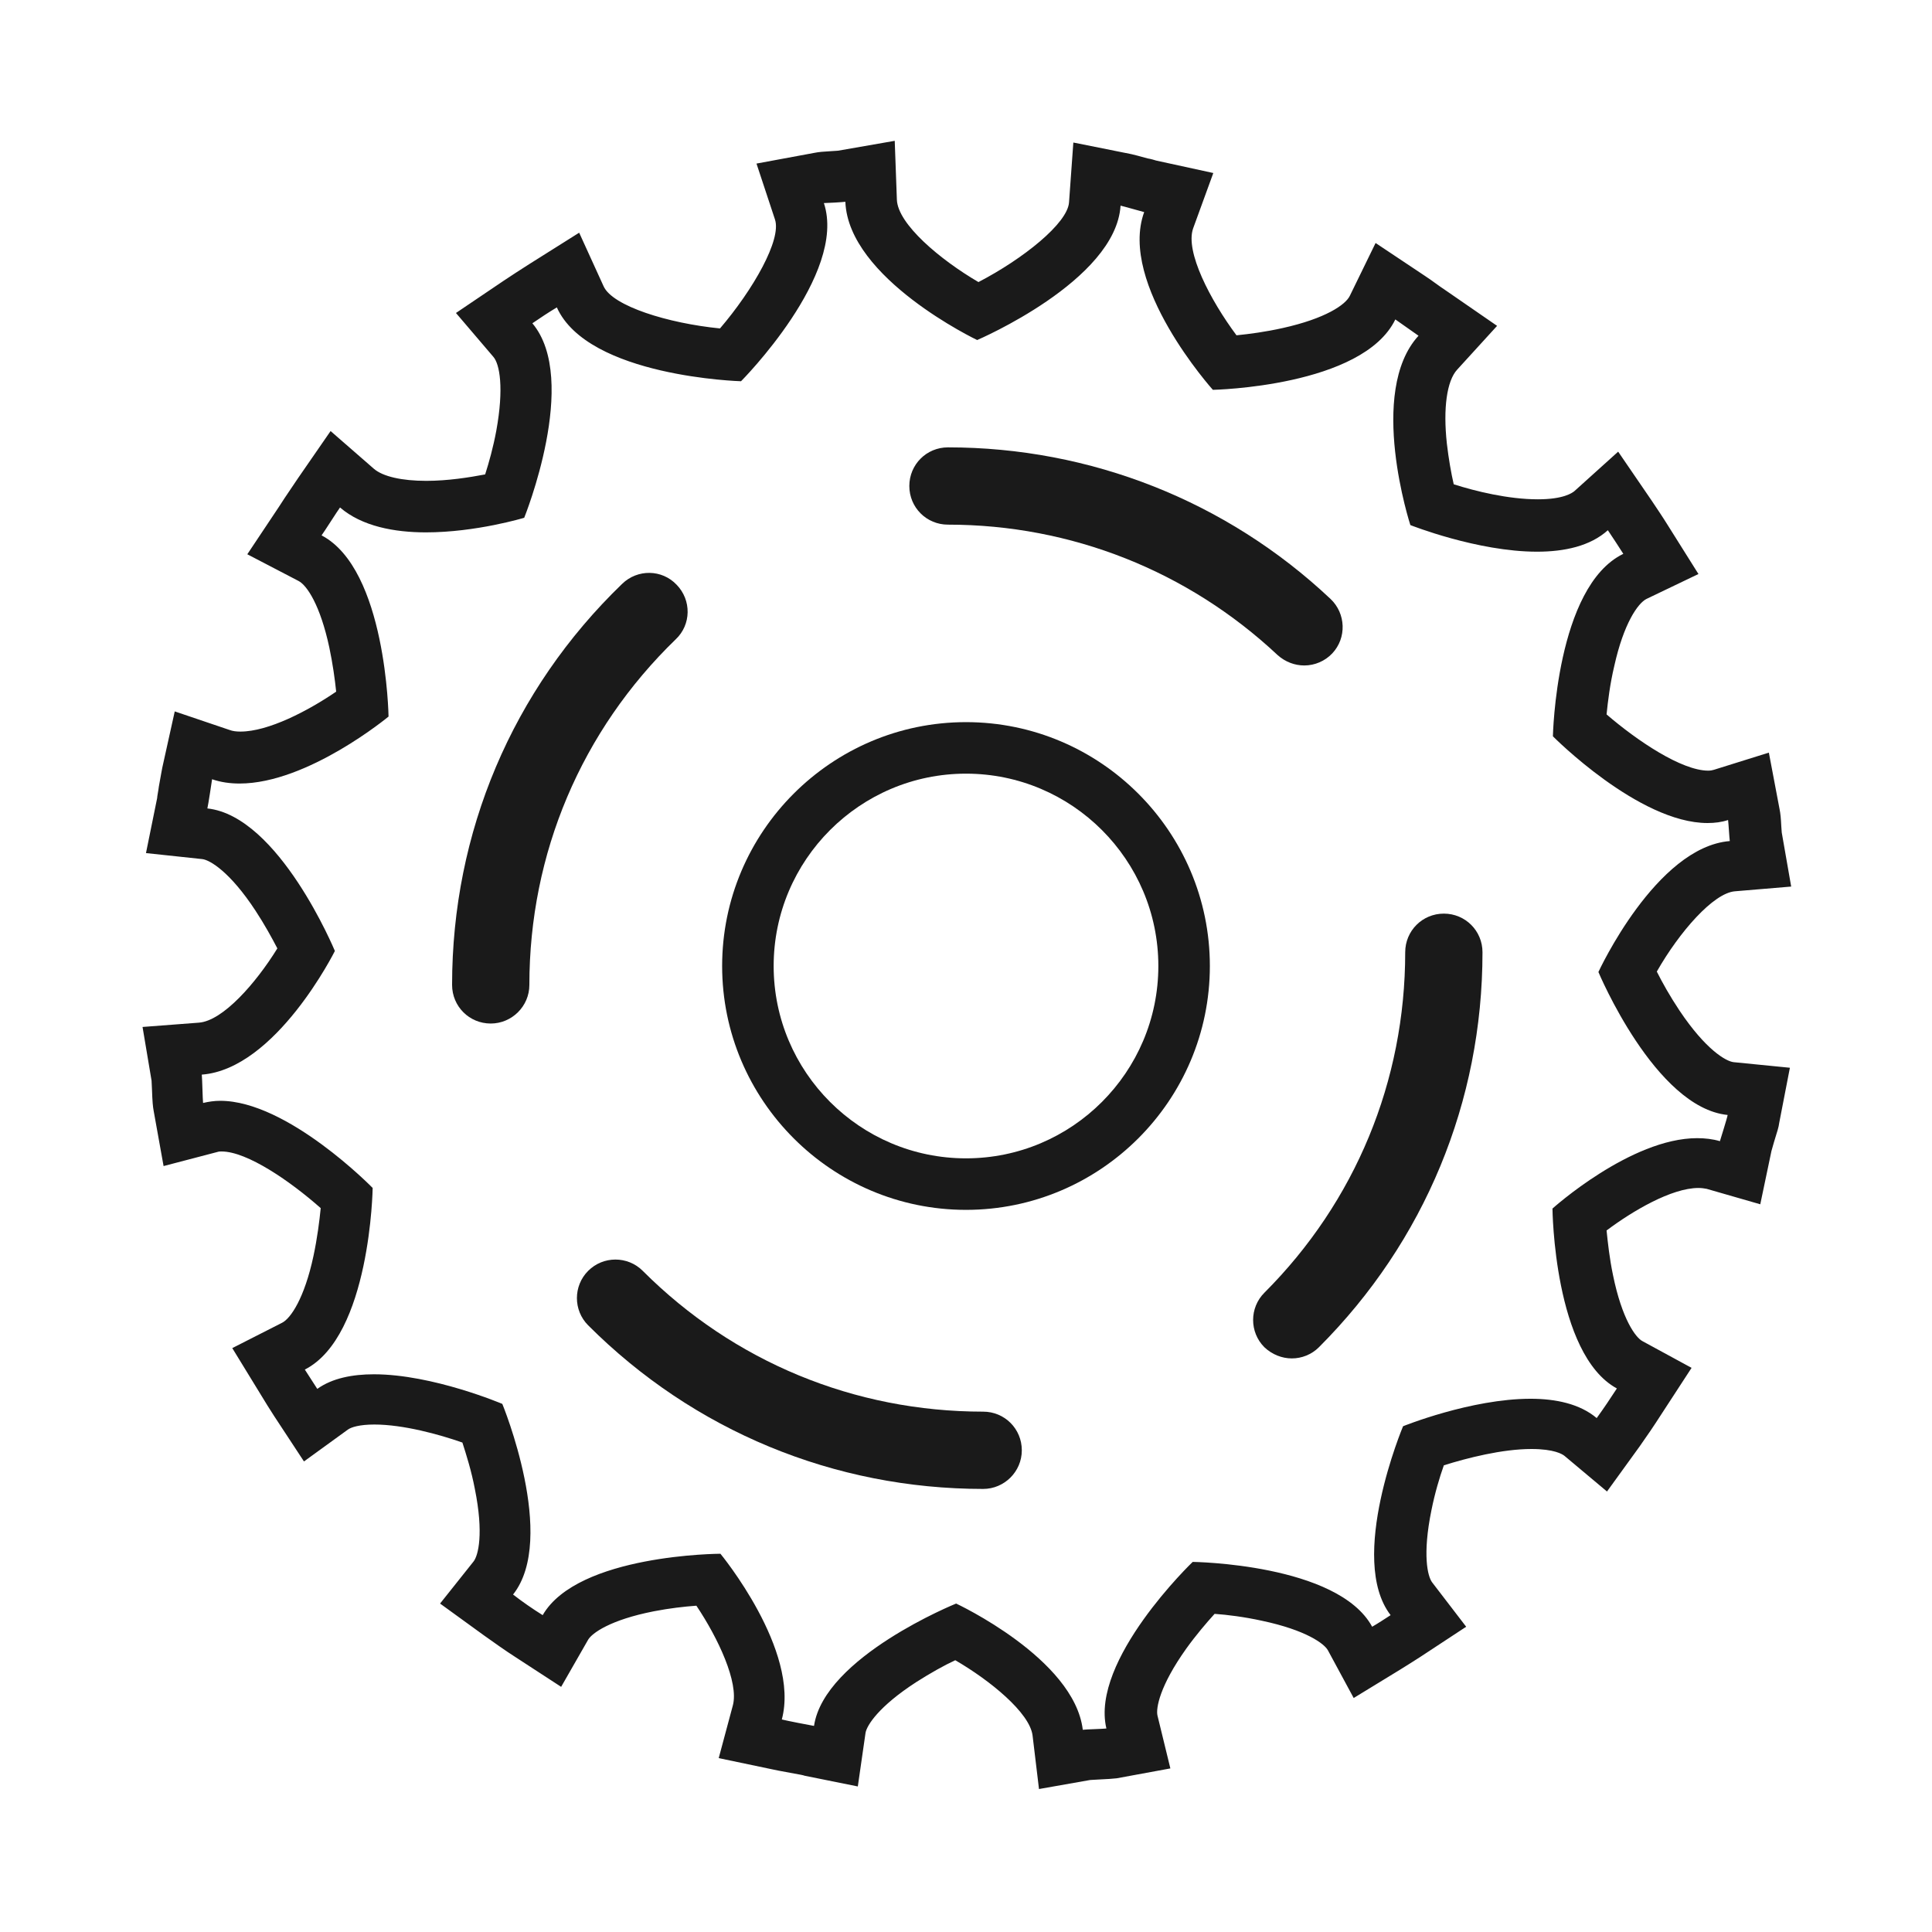 <svg height='100px' width='100px'  fill="#1a1a1a" xmlns="http://www.w3.org/2000/svg" xmlns:xlink="http://www.w3.org/1999/xlink" version="1.1" x="0px" y="0px" viewBox="0 0 450 450" enable-background="new 0 0 450 450" xml:space="preserve"><g display="none"><g display="inline"><g><g><path fill="#1a1a1a" d="M425,199.4c-133.1,0-266.3,0-399.4,0c-33.3,0-33.3,51.7,0,51.7c133.1,0,266.3,0,399.4,0      C458.3,251,458.3,199.4,425,199.4L425,199.4z"></path></g><g><path fill="#1a1a1a" d="M199.5,25.5c0,133.1,0,266.3,0,399.4c0,33.3,51.7,33.3,51.7,0c0-133.1,0-266.3,0-399.4      C251.1-7.8,199.5-7.8,199.5,25.5L199.5,25.5z"></path></g></g></g></g><g display="none"><g display="inline"><path fill="#1a1a1a" d="M414.5,6.4v0.6h-40l-23.9,23.9H100.4L76.6,6.9H1.1v414.2l21.2,23.9h7.8H421h8.1l20.9-24.7V6.4H414.5z     M353.4,66.3v241.2H99V66.3H353.4z M38.2,409.6l-1.7-1.9V42.4h25.3l23.9,23.9h1.4v253h278v-253h0.1l23.9-23.9h25.3v364.9l-1.9,2.2    L38.2,409.6L38.2,409.6z"></path></g></g><g display="none"><g display="inline"><g><path fill="#1a1a1a" d="M225,448.8C101.3,448.8,0.8,348.2,0.8,224.6S101.3,0.5,225,0.5c123.6,0,224.2,100.6,224.2,224.2     S348.6,448.8,225,448.8z M225,33.9c-105.2,0-190.7,85.6-190.7,190.7S119.8,415.3,225,415.3c105.2,0,190.7-85.6,190.7-190.7     S330.1,33.9,225,33.9z"></path></g><g><path fill="#1a1a1a" d="M225,393.5c-93.1,0-168.9-75.8-168.9-168.9S131.8,55.7,225,55.7c93.1,0,168.9,75.8,168.9,168.9     S318.1,393.5,225,393.5z M225,58.5c-91.6,0-166.1,74.5-166.1,166.1c0,91.6,74.5,166.1,166.1,166.1c91.6,0,166.1-74.5,166.1-166.1     C391.1,133,316.5,58.5,225,58.5z"></path></g><g><circle fill="#1a1a1a" cx="225" cy="224.6" r="84.9"></circle></g></g></g><g display="none"><g display="inline"><path fill="#1a1a1a" d="M433.8,51.8c0-3.9-2.6-7.2-6.1-8.5c-1.3-3.5-4.6-6.1-8.5-6.1c-96.2,0-192.3,0-288.5,0    c-2.1-8.4-4.1-16.7-6.2-25.1c-0.8-3.2-3.4-5.3-6.3-6.1c-1.6-2.8-4.4-4.7-7.8-4.7c-28.9,0-57.8,0-86.7,0c-5,0-9.1,4.1-9.1,9.1    c0,3.6,0,7.3,0,10.9c0,5,4.1,9.1,9.1,9.1c25.1,0,50.2,0,75.3,0c16.9,68.6,33.8,137.1,50.7,205.7c-22.8,5.4-45.6,10.9-68.4,16.3    c-3.2,0.8-5.3,3.3-6.1,6.3c-2.8,1.6-4.7,4.4-4.7,7.8c0,20.6,0,41.2,0,61.8c0,3.9,2.6,7.2,6.1,8.5c1.3,3.5,4.6,6.1,8.5,6.1    c111.4,0,222.8,0,334.2,0c2.5,0,4.4-0.9,5.8-2.2c0.2-0.2,0.4-0.3,0.6-0.5c0.2-0.2,0.3-0.4,0.5-0.6c1.3-1.4,2.2-3.3,2.2-5.8    c0-3.6,0-7.2,0-10.9c0-5-4.1-9.1-9.1-9.1c-106.5,0-213.1,0-319.6,0c0-11.9,0-23.8,0-35.7c107.8-25.8,215.6-51.6,323.3-77.4    c3.1-0.7,5.1-3.2,6-6c0.6-0.3,1.1-0.7,1.6-1.2c0.2-0.2,0.4-0.3,0.6-0.5c0.2-0.2,0.3-0.4,0.5-0.6c1.3-1.4,2.2-3.3,2.2-5.8    C433.8,141.7,433.8,96.7,433.8,51.8z M404.6,175.1c-75.6,18.1-151.1,36.1-226.7,54.2c-13.4-54.3-26.7-108.7-40.1-163    c88.9,0,177.9,0,266.8,0C404.6,102.6,404.6,138.9,404.6,175.1z"></path><path fill="#1a1a1a" d="M118.7,373.8c-20.5-1.1-35.4,17.5-36.4,36.3c-1.1,20.5,17.5,35.4,36.4,36.4c20.5,1.1,35.4-17.5,36.4-36.4    C154,389.6,139.3,374.9,118.7,373.8z"></path><path fill="#1a1a1a" d="M356.9,373.8c-20.5-1.1-35.4,17.5-36.4,36.3c-1.1,20.5,17.5,35.4,36.4,36.4c20.5,1.1,35.4-17.5,36.4-36.4    C392.2,389.6,377.5,374.9,356.9,373.8z"></path></g></g><g display="none"><g display="inline"><g><path fill="#1a1a1a" d="M96.4,222.5C44.4,222.5,2,180.2,2,128.1C2,76,44.4,33.7,96.4,33.7c52.1,0,94.4,42.4,94.4,94.4     C190.9,180.2,148.5,222.5,96.4,222.5z M96.4,70.1c-32,0-58,26-58,58s26,58,58,58s58-26,58-58S128.4,70.1,96.4,70.1z"></path></g><g><path fill="#1a1a1a" d="M351.7,412.7c-52.1,0-94.4-42.4-94.4-94.4c0-52.1,42.4-94.4,94.4-94.4c52.1,0,94.4,42.4,94.4,94.4     C446.1,370.4,403.8,412.7,351.7,412.7z M351.7,260.3c-32,0-58,26-58,58s26,58,58,58s58-26,58-58S383.7,260.3,351.7,260.3z"></path></g><g><polygon fill="#1a1a1a" points="128.1,411.5 73.4,411.5 310.4,63.9 365.1,63.9    "></polygon></g></g></g><g display="none"><g display="inline"><g><path fill="#1a1a1a" d="M396.1,443.8H50.4c-26.3,0-47.7-21.4-47.7-47.7V50.4c0-26.3,21.4-47.7,47.7-47.7h345.7     c26.3,0,47.7,21.4,47.7,47.7v345.7C443.8,422.4,422.4,443.8,396.1,443.8z M56.4,390H390V56.4H56.4V390z"></path></g><g><rect x="99.2" y="96.7" fill="#1a1a1a" width="252.4" height="32.3"></rect></g><g><rect x="99.2" y="169.3" fill="#1a1a1a" width="252.4" height="32.3"></rect></g><g><rect x="99.2" y="241.8" fill="#1a1a1a" width="124.1" height="32.3"></rect></g></g></g><g display="none"><g display="inline"><path fill="#1a1a1a" d="M204.5,368.6c-65.2,0-118.5-55.5-120.3-124.5l47.4,24l-8-162.5l-34.5,26.8l-1.2-1    c-1.5,1.7-2.9,3.5-4.3,5.3L0.3,201.7l48.6,24.6c-0.4,4.7-0.6,9.5-0.6,14.3c0,90.4,70.1,163.9,156.2,163.9c12.5,0,24.9-1.6,37-4.6    l-8.9-34.7C223.5,367.4,214,368.6,204.5,368.6z"></path><path fill="#1a1a1a" d="M393.5,238.4c2-10.4,3-21.1,3-31.9c0-90.3-70.1-163.7-156.2-163.7c-15.3,0-30.4,2.3-44.9,6.9l10.7,34.2    c11-3.5,22.5-5.2,34.2-5.2c66.4,0,120.3,57.4,120.3,127.9c0,4.4-0.2,8.7-0.6,13l-50.3-28.4l3.5,169.3l131.8-93L393.5,238.4z"></path></g></g><g display="none"><path display="inline" fill="#1a1a1a" d="M435.8,405.3c-33.4-33.4-66.7-66.7-100.1-100.1c56.4-72,51.6-176.8-14.7-243.1   c-71.6-71.6-188.2-71.6-259.8,0c-71.6,71.6-71.6,188.2,0,259.8c66.3,66.3,171,71.1,243.1,14.7c33.4,33.4,66.7,66.7,100.1,100.1   C418.1,450.5,449.6,419,435.8,405.3z M86.3,296.8C28.6,239,28.6,145,86.3,87.2s151.8-57.8,209.5,0s57.8,151.8,0,209.5   S144.1,354.5,86.3,296.8z"></path></g><g display="none"><g display="inline"><g><path fill="#1a1a1a" d="M345,442.1H100.8c-23,0-41.8-18.7-41.8-41.8V156.1c0-23,18.7-41.8,41.8-41.8H345     c23,0,41.8,18.7,41.8,41.8v244.2C386.7,423.4,368,442.1,345,442.1z M100.8,148.1c-4.4,0-8,3.6-8,8v244.2c0,4.4,3.6,8,8,8H345     c4.4,0,8-3.6,8-8V156.1c0-4.4-3.6-8-8-8L100.8,148.1L100.8,148.1z"></path></g><g><path fill="#1a1a1a" d="M222.9,341.4c-34.8,0-63.2-28.3-63.2-63.2s28.3-63.2,63.2-63.2s63.2,28.3,63.2,63.2     S257.7,341.4,222.9,341.4z M222.9,237.6c-22.4,0-40.7,18.2-40.7,40.7c0,22.4,18.2,40.7,40.7,40.7s40.7-18.2,40.7-40.7     C263.5,255.8,245.3,237.6,222.9,237.6z"></path></g><g><rect x="130.1" y="74.9" fill="#1a1a1a" width="33.8" height="56.3"></rect></g><g><path fill="#1a1a1a" d="M279.4,79.1h-33.8c0-22.5-18.3-40.9-40.9-40.9s-40.9,18.3-40.9,40.9h-33.8c0-41.2,33.5-74.7,74.7-74.7     S279.4,37.9,279.4,79.1z"></path></g></g></g><g display="none"><polygon display="inline" fill="#1a1a1a" points="382.3,222.8 382.3,222.8 64.3,437.7 64.3,7.9  "></polygon></g><g display="none"><polygon display="inline" fill="#1a1a1a" points="66,224.6 66,224.6 384.1,9.6 384.1,439.5  "></polygon></g><g display="none"><polygon display="inline" fill="#1a1a1a" points="225.1,384 225.1,384 10.1,66 440,66  "></polygon></g><g display="none"><polygon display="inline" fill="#1a1a1a" points="225.1,65.9 225.1,65.9 440,384 10.1,384  "></polygon></g><g display="none"><path display="inline" fill="#1a1a1a" d="M406.1,55.8H44c-20.6,0-37.3,16.7-37.3,37.3v262.6C6.7,376.3,23.4,393,44,393h362.1   c20.6,0,37.3-16.7,37.3-37.3V93.1C443.4,72.6,426.7,55.8,406.1,55.8z M225.1,222.5c-60.5-46.9-120.9-93.9-181.4-140.8   c0.1,0,0.2-0.1,0.3-0.1h362.1c0.1,0,0.2,0.1,0.3,0.1C346,128.7,285.5,175.6,225.1,222.5z M417.6,355.7c0,6.3-5.2,11.5-11.5,11.5H44   c-6.3,0-11.5-5.2-11.5-11.5V93.1c0-2,0.6-3.8,1.5-5.4c62.4,48.5,124.8,96.9,187.2,145.4c1,0.8,2.1,1.1,3.2,1.1c0.2,0,0.4,0,0.6,0   c0.2,0,0.4,0,0.6,0c1.1-0.1,2.1-0.3,3.2-1.1c62.4-48.5,124.8-96.9,187.2-145.4c0.9,1.6,1.5,3.4,1.5,5.4L417.6,355.7L417.6,355.7z"></path></g><g display="none"><g display="inline"><path fill="#1a1a1a" d="M0.4-0.4v450h450v-450H0.4z M353.3,382.2c0-17.6,14.3-31.9,31.9-31.9c13.5,0,25.1,8.5,29.7,20.4v22.9    c-4.6,11.9-16.2,20.4-29.7,20.4C367.6,414,353.3,399.7,353.3,382.2z M385.2,326.6c-30.6,0-55.5,24.9-55.5,55.5    c0,11.9,3.7,22.9,10.1,31.9H111.3c6.3-9,10-19.9,10-31.7c0-30.6-24.9-55.5-55.5-55.5c-10.9,0-21.1,3.2-29.7,8.7V112.3    c9,6.2,19.8,9.9,31.5,9.9c30.6,0,55.5-24.9,55.5-55.5c0-11.7-3.6-22.5-9.8-31.5h222c-6.1,8.9-9.7,19.7-9.7,31.3    c0,30.6,24.9,55.5,55.5,55.5c12.7,0,24.5-4.3,33.8-11.5v224.9C406.3,329.8,396.1,326.6,385.2,326.6z M62.6,414    c-12.2-1.2-22.3-9.3-26.6-20.3v-22.9c4.6-11.9,16.2-20.4,29.7-20.4c17.6,0,31.9,14.3,31.9,31.9c0,16.5-12.6,30.1-28.7,31.7H62.6z     M99.4,66.6c0,17.6-14.3,31.9-31.9,31.9c-16,0-29.3-11.9-31.5-27.3V62c2-13.8,12.9-24.8,26.6-26.9h9.8    C87.7,37.5,99.4,50.7,99.4,66.6z M387,35.1c14.7,2.8,25.9,15.8,25.9,31.3c0,17.6-14.3,31.9-31.9,31.9c-17.6,0-31.9-14.3-31.9-31.9    c0-15.5,11.2-28.5,25.9-31.3C375.1,35.1,387,35.1,387,35.1z"></path><path fill="#1a1a1a" d="M225.4,131.2c-51.5,0-93.4,41.9-93.4,93.4s41.9,93.4,93.4,93.4s93.4-41.9,93.4-93.4    S276.9,131.2,225.4,131.2z M225.4,294.2c-38.4,0-69.7-31.3-69.7-69.7s31.3-69.7,69.7-69.7s69.7,31.3,69.7,69.7    S263.9,294.2,225.4,294.2z"></path><circle fill="#1a1a1a" cx="225.4" cy="224.6" r="41.4"></circle></g></g><g display="none"><g display="inline"><path fill="#1a1a1a" d="M244.4,447.6c-4.1-27.8-5.2-55.2-6.2-81.6c-0.1-2.8-0.1-5.6-0.1-8.3c0-3.8,0-7.1,0.2-10.2    c0.1-3.3,0.4-6.6,0.7-9.7c0-0.1,0-0.3,0-0.4l0.6-11.1c1-18.1,1.8-37.2,0.2-56c0.1-3.3,0.2-6.6,0.2-10.3c0-17.7-1.6-35.5-3.1-52.8    c-1.7-19.3-3.5-39.3-3-58.7c1.1-10.5-1-22.1-6.2-33.6c-0.8-2.1-1.6-4.2-2.4-6.3l-1-2.5c0-0.1,0-0.1-0.1-0.2    c-0.3-0.8-0.7-1.6-1-2.4c-3.2-7.5-6-13.9-4.5-20.6c1.8-7.3,5.3-14.1,9-21.3c6.6-12.9,13.5-26.3,10.4-42.6c-0.7-3.6-4.2-6-7.8-5.3    c-3.6,0.7-6,4.2-5.3,7.8c2.3,11.8-3,22.1-9.1,34c-3.9,7.6-7.9,15.4-10.1,24.2c0,0.1,0,0.1,0,0.2c-2.4,10.9,1.7,20.4,5.3,28.8    c0.3,0.7,0.6,1.5,0.9,2.2l1,2.5c0.8,2.1,1.7,4.2,2.4,6.3c0,0.1,0.1,0.3,0.2,0.4c4.2,9.3,6,18.9,5.1,27.1c0,0.2,0,0.4,0,0.6    c-0.5,20.3,1.3,40.8,3.1,60.5c1.5,17,3.1,34.6,3.1,51.6c0,3.6-0.1,6.9-0.3,10.1c0,0.3,0,0.6,0,0.9c1.5,18,0.8,36.1-0.2,54.6    l-0.6,11c-0.4,3.3-0.6,6.8-0.8,10.4c-0.2,3.3-0.2,6.8-0.2,10.8c0,2.8,0.1,5.7,0.1,8.7c1,26.5,2.1,54,6.2,82.2h13.4    C244.5,448.3,244.5,448,244.4,447.6z"></path></g></g><g display="none"><g display="inline"><path fill="#1a1a1a" d="M232.4,447.7c-0.1-6.4-0.1-12.8-0.2-19.5c0-17.9-0.1-36.3-2.4-54.3c-0.3-3.3-0.6-6.5-1-9.7l-0.1-0.8    c-1.4-13.5-2.8-27.5-3.1-41.5c0.1-3.2,0.3-6.6,0.6-10.7c0.8-11.6,1.8-23.4,2.9-34.9c0.9-10.5,1.9-21.4,2.7-32.2c0-0.1,0-0.2,0-0.2    c0.1-2.5,0.2-5,0.2-7.6c0.1-2.6,0.1-5.1,0.1-7.5c0.1-3.7,0.2-7.4,0.3-11.2c0.3-11.4,0.4-22.7,0.3-33.6c0-3.3,0-6.6,0-10    c0-10.6,0-21-0.1-29.7c0.1-3.5,0.2-6.8,0.3-10c0.3-7.2,0.8-13.7,1.6-19.9c0-0.1,0-0.2,0-0.2c0.3-4.1,0.7-7.8,1.2-11.4    c0-0.1,0-0.1,0-0.2c0.3-3.5,0.7-7,1-10.5c1.5-17.3,2.1-35.9-3.3-54.2c-1-3.3-2.1-6.7-3.4-10c-1.3-3.3-2.8-6.6-4.4-9.8    c-1.7-3.4-5.8-4.8-9.2-3.1c-3.4,1.7-4.8,5.8-3.1,9.2c1.4,2.8,2.7,5.8,3.9,8.7c1.2,2.9,2.2,5.9,3.1,8.8c4.8,16.1,4.2,33.1,2.8,49.1    c-0.3,3.4-0.6,6.8-1,10.3c-0.5,3.8-0.9,7.7-1.2,11.9c-0.8,6.5-1.3,13.3-1.6,20.8c-0.2,3.3-0.3,6.8-0.3,10.4c0,0.1,0,0.1,0,0.2    c0,8.7,0.1,19.1,0.1,29.7c0,3.3,0,6.6,0,10c0.1,10.8-0.1,22-0.3,33.2c-0.1,3.7-0.2,7.4-0.3,11.1c0,0.1,0,0.1,0,0.2    c0,2.4-0.1,4.8-0.1,7.4c-0.1,2.4-0.1,4.9-0.2,7.3c-0.8,10.6-1.7,21.4-2.7,31.8c-1,11.5-2.1,23.4-2.9,35.2c-0.3,4.4-0.5,8-0.6,11.4    c0,0.1,0,0.2,0,0.4c0.3,14.6,1.8,29.6,3.2,42.8l0.1,0.8c0.3,3.3,0.7,6.5,1,9.8c0,0.1,0,0.1,0,0.2c2.2,17.1,2.3,35.2,2.3,52.7    c0,6.5,0,13.3,0.2,19.8c0,0.4,0.1,0.7,0.1,1.1h13.4C232.4,448.7,232.4,448.2,232.4,447.7z"></path></g></g><g display="none"><path display="inline" fill="#1a1a1a" d="M189,430.8c-1.5,0-3-0.2-4.5-0.7c-6.5-2.2-10.5-8.7-9.6-15.4l22.6-162.5H126   c-4,0-7.9-1.7-10.6-4.7c-2.7-3-4-7-3.5-11l22.4-205.7c0.8-7.2,6.9-12.7,14.1-12.7h140.9c4.6,0,8.9,2.2,11.6,6   c2.7,3.8,3.3,8.6,1.8,13l-40.5,113.6l12.1-0.6l51.2-3.1c5.1-0.3,10,2.2,12.8,6.5c2.8,4.3,3,9.8,0.7,14.3l-68.7,131.3l-68.9,124.4   C198.9,428.1,194.1,430.8,189,430.8z M141.8,223.7h72.1c4.1,0,8,1.8,10.7,4.9c2.7,3.1,3.9,7.2,3.4,11.3l-14.3,102.9l31.7-57.2   l56.9-108.7l-26.3,1.6l-33.4,1.6c-4.8,0.2-9.3-1.9-12.1-5.7c-2.8-3.8-3.6-8.8-2-13.2l40.8-114.6h-108L141.8,223.7z"></path></g><g display="none"><path display="inline" fill="#1a1a1a" d="M433.4,308.5c-1.2-4.2,0,0-14.3-10.8c-11.8-8.9-8.5-22.6-7.1-27   c17.1-5.6,16.5-16.3,16.9-18.7c0.1-0.3,0-0.6-0.1-0.9c0.5-6.4-4.1-14.4-10.1-22.6c-0.3-0.4-0.5-0.7-0.8-1   c-0.7-12.7-8-27.8-26.2-39.6c-14.1-9.1-31.8-12.9-44.8-14.5c-0.4-3.2-1.1-6.6-2-10.5c-7-27.6-18.5-37.5-28.5-40.5   c-2.9-5.1-8.4-6.8-8.4-6.7c-11.5-3.3-46.1-2.8-46.1-2.8s-17-8.4-17-7.9c-9.5-5.5-52.7-5-57.7-5c-5,0-20.6-4-20.6-4   c-8.5-2.5-44.1,0-43.1,0c-11-0.5-19.1-6-19.1-6.5c-18.6-12.5-31.6,0-31.6,0s-4.9,1.3-9.5,5.2c0,0-0.1,0.1-0.1,0.1   c0,0-0.1,0.1-0.1,0.1l0,0c-10.6,8.6-9.4,20.8-9.8,20.9c-0.2,4.3,0.3,8,1.2,11.2c0.2,0.6,0.4,1.2,0.6,1.8c0.7,2.2,2.9,7.5,8.6,11.5   c1.8,1.3,3.1,1.8,3.1,1.8c-6,5-8,20.1-7.5,20.2c-2,19.7,20.1,27,19.6,27c0.4,0.2,0.8,0.5,1.2,0.7l0,0c1.4,0.9,4.2,1.6,5.7,2.2   c1.5,0.5,3,0.9,4.5,1.2c1.3,0.3,2.6,0.6,4,0.8c-3.5,4-6.5,8.8-6,13.5c0.5,5.1-0.3,9.5-0.2,12.4c-4.5,7.5-8.9,15.8-12.1,23.4   c-2.9-0.4-6-0.1-7.9,2.1c-1.2,1.3-0.9,2.9,0.3,4.4c-3,0.1-6.1,0.7-9.1,2.1c-9.1,4.2-8.2,10.8,4.1,7.8c2.9-0.7,5.6-1,8-1   c0,0.1,0,0.2,0,0.3c-0.2,1.4-0.3,2.6-0.4,3.8l-6.7,0c0,0-15.1,1.1-11.8,10.6c0.9,2.7,6.2,6.5,12.4,5.9c-0.3,0.4-0.6,0.8-1,1.3   c-2,2.8-4.4,5.1-6.3,6.7c-6.9,5.3-14.9,10.4-21,11C22,299.1,7.7,306,24.5,314.5c0,0,21.8,9.7,23-5.2c0.1-5.1,2.4-6.9,11.7-11.6   c7.9-4,11.8,2.2,18.3-7.6c-1.5,6.3,1.8,9.1,5.2,13c4.7,5.4,7.2,10.1,6.9,11c-11.9,12.2,9,12,9,12c7.3,0.5,15.6-0.7,7.3-12   c-9.5-12.9-2.3-5.7-5.9-21.1c-0.3-1.4-0.6-2.7-0.9-3.9c5.2,1.7,11.4,1.9,15.7,1.7c8.9-0.4,21.3,7.6,23.1,8.7   c-12.1,11,10,8.7,10,8.7c19.7-1.6,2.6-9.8,2.6-9.8c-4.8-7.2-10.1-8.8-10.1-8.8c-8.2-3.3-22.6-8.3-22.6-8.3   c-2.1-0.8-4.4-3.2-7.1-6.1c2.9-0.3,5.7-1.1,8.2-1.8c4.2-1.2,16.7-1.8,24.4,0c7.7,1.8,5.8-3.1,16.5,0.5c10.1,3.5,7.8-3.1,8.6-6.9   c0-0.2,0-0.4,0-0.5c6.3-1,11.9-2.2,15.1-4c13.9,10.7,28.9,20.6,46.4,18.6c27.4-3,41.2,5.4,65-7.8c-0.2,0.6-0.4,1.1-0.6,1.6   c-1.5,4.3-15,24.8-15,24.8s0,0-0.1,0c-3.7,0.2-7.6-0.1-10.6-2c0.2-2.7-3.9-7.2-10.2,0c0,0-5.7,7.4,5.5,5c0.3-0.3,4.2,0.4,8.3,1.5   c-0.6,0.4-1.1,0.7-1.4,1c-3.5,2.4-0.8,3.4-7,3.5c-3.1,0-7,1.3-9.6,2.3c0,0,0,0,0,0s-17.9,3.3-32.5,0c-13.5-3-15.4,1.1-24.4,0.8   c-5.3-0.2-11.6,1-15.2,5.1c0,0-5.4,4.4,23,3c0,0,16.3-1,25.2,0.2c-8.6,5.4-11.7,8.9-13.7,10.3c-2.4,1.7-5.3,2.2-8.2,2.9   c-1.4,0.3-2.8,0.6-4.3,0.9c-9.2,1.7-27.4,4-20.6,17.6c6.8,9.1,15.9,6.8,25.5,0c1.1-0.9,2.2-1.8,3.3-2.7c3.2-2.9,5.9-6.4,9.3-8.7   c7.7-5.4,10.6-9.5,29.2-12.5c1.1-0.2,2-0.8,2.8-1.2c3.3-1.5,5.4-2.7,9.5-1.9c-0.8,1.7-1.5,3.4-2.3,4.7c-2.9,5.1-3.6,8.3,0,13.7   c3.6,5.3,6,4.8,5.4,10.1c-0.6,5.3-1.2,8.3,8.1,10.7c9.3,2.4,18.7-0.6,18.1-4.2c-0.6-3.6-8.3-8.3-12.5-11.3   c-2.2-1.5-3.6-5.7-4.5-9.3c1.5-1.5,2.3-3.3,2.3-3.3c0.9-3.2,2.2-5.7,3.8-7.6c3.9,0.1,9,0,15.5,0c20.8,0,31-28.9,31-28.9l0,0   c3.9-7.2,4.9-18,8.8-30.5c7,1.1,15.3,2.3,23.6,3.3c-1.7,1.6-1,1-3.6,1.5c-3.5,0.6-9,1.8-12,5.3c-3,3.6-2.4,8.3,3,10.8   c5.4,2.5,1.8-0.7,6.8-4.8c3.1-2.4,8.2-4.1,11.8-5.1c-1.2,3.4-2.2,6.7-2.7,8.3c-1,3.3-2.5,5-9.1,9.7c-6.5,4.7-4.2,7.8,0,10.1   c4.2,2.3,10.7-1.1,12.1-6.7c1.4-5.6,12.8-11.5,12.8-11.5s3-4.5,5.7-9.5l6.3,25.2c0,0,7.7,4.6,5.3,8.7c-2.4,4.1-4.8,5.4,3,8.9   c7.7,3.5,12.6,7.7,15.8,3.5c3.2-4.2-3.9-10.8-6.9-13.4c-2.5-2.2-1.1-2.2,0.2-4.3c2.7,2.5,5.4,3.7,5.1,4.1   C428.1,321.1,434.6,312.7,433.4,308.5z"></path></g><g display="none"><g display="inline"><g><path fill="#1a1a1a" d="M437.7,151.6H12.4V44.8h425.4V151.6z M37.6,126.4h375V70h-375V126.4z"></path></g><g><path fill="#1a1a1a" d="M414.1,406H36V125.4h378.1L414.1,406L414.1,406z M61.2,380.8h327.7V150.6H61.2V380.8z"></path></g><g><path fill="#1a1a1a" d="M285.6,239.4H164.5c-14.4,0-26-11.7-26-26c0-14.4,11.7-26,26-26h121.1c14.4,0,26,11.7,26,26     S300,239.4,285.6,239.4z M164.5,199.9c-7.4,0-13.4,6-13.4,13.4c0,7.4,6,13.4,13.4,13.4h121.1c7.4,0,13.4-6,13.4-13.4     c0-7.4-6-13.4-13.4-13.4H164.5z"></path></g></g></g><g display="none"><g display="inline"><g><path fill="#1a1a1a" d="M404.6,253.2l5.1,16.6c-4.3,1.3-8.5,2.7-12.7,4c6.9,13.8,13.6,27.7,20,41.6c-5.8,1-11.7,2.1-17.6,3.3     c-6.1-13.2-12.4-26.3-19-39.3c-9.4,3.3-18.7,6.7-27.8,10.2c5.8,12,11.5,24.1,16.8,36.2c-5.6,1.5-11.3,3.1-16.9,4.8     c-3.9-8.6-7.9-17.3-12-25.9c-1.4-2.9-2.8-5.8-4.1-8.6h0c-10.1,4.1-20.1,8.3-29.9,12.7c3.8,8,7.4,16.1,10.9,24.2     c1.2,2.7,2.3,5.3,3.5,8c-5.5,2-10.9,4-16.3,6.1c-2.2-5.2-4.5-10.4-6.8-15.6c-2.3-5.2-4.7-10.4-7.1-15.6     c-10.2,4.7-20.1,9.4-29.7,14.2c2.2,5,4.4,10.1,6.5,15.1c2.1,5,4.2,10,6.2,15.1c-5.3,2.5-10.6,5-15.8,7.5     c-4-9.9-8.1-19.9-12.5-29.9c-9.4,4.8-18.5,9.6-27.3,14.4c2.1,5.1,4.1,10.2,6.1,15.3c1.8,4.7,3.6,9.4,5.3,14     c0.1,0.4,0.3,0.8,0.4,1.2c-5.2,3-10.3,6-15.2,9.1c-3.7-10.3-7.8-20.6-12-31.1c-10.5,5.9-20.4,11.7-29.7,17.2     c2.2,5.8,4.3,11.5,6.2,17.2c2,5.7,3.9,11.3,5.6,17c-4.1,3.1-8.1,6.1-12,9.2l-3,1c-3.5-11.5-7.6-23.3-12-35.1     C115.7,413,90,432,89.4,432.5l-10.5-14c0.7-0.5,27.9-20.7,72.5-47.9c-3.3-8.3-6.7-16.6-10.3-25c-39.1,25.1-62.7,42.9-63.3,43.3     L67.3,375c0.6-0.5,25.5-19.2,66.7-45.5c-3.3-7.3-6.7-14.7-10.2-22c-34.7,22.5-54.2,37.4-54.7,37.8l-10.6-13.8     c0.5-0.4,21.2-16.2,57.7-39.8c-3.6-7.4-7.3-14.8-11-22.1c-27.6,17.8-44.3,29.5-44.8,29.8l-10-14.3c0.5-0.4,18-12.6,46.8-31.1     c-4.5-8.6-9.1-17-13.7-25.5c-22.1,14.2-35,23.1-35.4,23.5l-10-14.3c0.4-0.3,13.8-9.6,36.9-24.4c-4.5-8-9-15.8-13.4-23.6     c-12.2,7.9-19,12.7-19.3,12.9l-10-14.3c0.3-0.2,7.5-5.2,20.5-13.6c-5.9-10-11.7-19.6-17.4-28.9c5.2-2.5,10.5-5,15.7-7.7     c5.3,8.8,10.8,17.8,16.4,27.2c7.4-4.7,16-10,25.4-15.7c-5.3-8.7-10.5-17-15.5-25.1c5.1-2.7,10.2-5.5,15.3-8.3v0     c4.9,7.8,9.9,16,15.1,24.4c7.4-4.4,15.2-8.9,23.4-13.6c-5.3-8.4-10.3-16.4-15.2-24v0c3.1-1.8,6.3-3.6,9.4-5.5     c1.9-1.1,3.7-2.2,5.6-3.3c4.9,7.7,10,15.8,15.3,24.3v0c8.2-4.6,16.8-9.3,25.7-14.1c-5.8-9.1-11.3-17.6-16.4-25.3     c5-3.1,9.8-6.3,14.7-9.4c5.3,8.1,11.1,17,17.2,26.6c8.4-4.4,17-8.8,25.8-13.3c-7.3-11.2-13.9-21-19.4-29.1     c4.8-3.3,9.6-6.6,14.3-10c1.5,2.2,3,4.4,4.6,6.8c1.6,2.4,3.3,4.9,5,7.5c1.8,2.6,3.6,5.3,5.4,8.2c1.9,2.8,3.8,5.7,5.8,8.8     c7.8-3.8,15.7-7.6,23.8-11.4c-1.6-2.4-3.1-4.7-4.6-6.8c-2.2-3.3-4.3-6.3-6.1-9c-1.3-1.8-2.4-3.5-3.5-5.2     c-0.5-0.8-1.1-1.5-1.6-2.3c-1-1.5-2-2.8-2.8-4.1c-1.3-1.8-2.4-3.4-3.3-4.7c-0.9-1.3-1.6-2.2-2-2.9c4.7-3.5,9.3-7.1,13.8-10.6     c2.1,2.9,11.8,16.6,26.2,38.2c29.8-13.6,61.5-26.9,94.2-39l6,16.4c-31.3,11.5-61.7,24.3-90.5,37.3c4.3,6.6,9,13.7,13.8,21.2     c24-11.3,48.8-22.3,74.1-32.6l6.5,16.1c-24.3,9.9-48.1,20.4-71.2,31.3c5,8,10.3,16.3,15.6,25c19.2-8.8,38.7-17.1,58.2-24.7     l6.3,16.3c-18.5,7.2-37.1,15.1-55.4,23.4c4.8,7.9,9.6,16.1,14.5,24.5c13.1-5.7,26.6-11.3,40.3-16.7l6.5,16.2     c-13,5.2-25.6,10.4-38,15.7c4.5,7.8,9,15.7,13.5,23.7c8.7-3.4,17.5-6.8,26.3-10l6,16.4c-8,2.9-16,5.9-23.8,9     c5.8,10.6,11.5,21.4,17.1,32.3C394.2,256.4,399.4,254.8,404.6,253.2z M372.4,263.8c-5.5-10.6-11.1-21.1-16.8-31.4     c-8.9,3.7-17.8,7.5-26.4,11.3c5.3,10,10.5,20.1,15.6,30.3C353.9,270.5,363.1,267.1,372.4,263.8z M347.2,217     c-4.4-7.9-8.8-15.6-13.2-23.3c-8.7,3.9-17.3,7.8-25.6,11.7c4.2,7.5,8.4,15.1,12.6,22.9C329.6,224.5,338.3,220.7,347.2,217z      M328.6,280.4c-2.5-5-5-10-7.6-14.9c-2.5-4.9-5.1-9.8-7.7-14.7h0c-9.7,4.5-19.2,9-28.5,13.6c4.8,9.5,9.6,19,14.2,28.6     C308.6,288.7,318.5,284.5,328.6,280.4z M325.1,178.6c-4.8-8.3-9.7-16.3-14.4-24.1c-8.4,3.9-16.7,7.9-24.8,12     c4.5,7.8,9.2,15.7,13.8,23.8C308,186.3,316.5,182.4,325.1,178.6z M285.2,147.4c5.4-2.7,10.9-5.3,16.4-7.9     c-5.3-8.6-10.5-16.9-15.5-24.8c-8.2,4-16.3,8-24.3,12c4.9,8,10,16.3,15.1,24.8v0C279.7,150.1,282.4,148.7,285.2,147.4z      M305,235.5c-4.1-7.6-8.3-15.2-12.5-22.6c-4.8,2.3-9.4,4.6-14.1,6.8c-4.6,2.3-9.2,4.6-13.7,6.8v0c0.7,1.3,1.4,2.6,2.1,3.9     c3.3,6.1,6.6,12.3,9.8,18.5C286,244.4,295.4,239.9,305,235.5z M283.9,197.7c-4.5-8-9.1-15.8-13.6-23.4c-9.1,4.6-18.1,9.3-26.9,14     c4.3,7.5,8.7,15.2,13,23c4.5-2.3,9-4.5,13.6-6.8C274.6,202.2,279.2,200,283.9,197.7z M283.1,300.2c-4.5-9.4-9.2-18.7-13.9-28     c-9.7,4.9-19.2,9.9-28.4,14.8c4.4,9,8.8,18.1,12.9,27.2C263.3,309.5,273.1,304.8,283.1,300.2z M276.6,99.9     c-4.9-7.6-9.6-14.8-14-21.4c-8.2,3.8-16.2,7.6-24,11.5c4.5,6.9,9.1,14.2,13.9,21.9C260.5,107.8,268.5,103.8,276.6,99.9z      M261.3,159.3c-2.5-4.3-5.1-8.4-7.6-12.5c-2.5-4.1-5-8.2-7.5-12.1c-9,4.6-17.7,9.2-26.3,13.8c4.8,8,9.8,16.3,14.7,24.8     C243.4,168.5,252.3,163.9,261.3,159.3z M261.2,256.7c-3.9-7.5-7.9-14.9-11.9-22.2c-9.5,5-18.7,9.9-27.6,14.7     c3.8,7.3,7.6,14.7,11.4,22.2C242.2,266.5,251.6,261.6,261.2,256.7z M238.2,322c-4-8.9-8.3-17.8-12.6-26.7     c-9,5-17.7,9.9-26.1,14.7c4,8.7,8,17.4,11.8,26.1C219.9,331.5,228.9,326.8,238.2,322z M240.9,219.3c-4.3-7.7-8.5-15.3-12.8-22.7     c-9.2,5-18.1,10-26.8,14.9c4.1,7.4,8.2,14.8,12.3,22.4C222.4,229.1,231.5,224.2,240.9,219.3z M237,119.8     c-4.8-7.8-9.5-15.1-14-22.1c-8.9,4.5-17.6,8.9-26.1,13.3c4.5,7.2,9.2,14.7,14,22.5C219.4,129,228.1,124.3,237,119.8z      M219.4,181.5c-5-8.5-9.9-16.8-14.8-24.8c-9,4.9-17.8,9.8-26.2,14.6c4.8,8.1,9.6,16.4,14.4,24.9c4.3-2.4,8.7-4.9,13.1-7.4     C210.3,186.4,214.8,183.9,219.4,181.5z M217.8,279.7c-3.7-7.4-7.5-14.8-11.3-22.1c-8.8,5-17.2,9.8-25.3,14.5     c3.7,7.3,7.3,14.7,10.8,22.1C200.4,289.5,208.9,284.6,217.8,279.7z M198.4,242.3c-2-3.7-4-7.5-6.1-11.1c-2-3.7-4-7.3-6-11     c-8.5,4.9-16.7,9.8-24.6,14.5c3.9,7.3,7.8,14.6,11.6,22C181.3,251.9,189.6,247.1,198.4,242.3L198.4,242.3z M195.6,141.8     L195.6,141.8c-4.8-7.9-9.5-15.4-14.1-22.6v0c-4.5,2.4-8.9,4.8-13.2,7.2c-4.3,2.3-8.5,4.7-12.7,7c4.5,7.4,9.2,15.1,13.9,23     c4.2-2.4,8.5-4.8,12.8-7.2C186.7,146.7,191.1,144.3,195.6,141.8z M195.9,344.6c-3.7-8.5-7.5-17.1-11.5-25.7     c-10,6-19.5,11.8-28.4,17.3c3.7,8.5,7.2,16.9,10.5,25.3C175.8,356,185.6,350.4,195.9,344.6z M149,320.1     c8.8-5.5,18.2-11.2,28.1-17c-3.5-7.4-7.1-14.7-10.8-22.1c-9.8,5.9-19,11.6-27.5,17C142.2,305.3,145.6,312.7,149,320.1z      M177.7,204.9c-4.8-8.5-9.6-16.8-14.4-24.9c-8.4,4.8-16.4,9.5-24.1,14.1c4.7,8.2,9.4,16.6,14.1,25.1     C161.2,214.6,169.3,209.8,177.7,204.9z M131,282.2c8.4-5.3,17.5-10.9,27.3-16.8c-3.8-7.3-7.7-14.6-11.5-21.9     c-9.6,5.8-18.5,11.4-26.8,16.6C123.7,267.5,127.4,274.9,131,282.2z M154.4,165c-4.8-7.9-9.4-15.6-14-23.1     c-8.3,4.8-16.2,9.3-23.6,13.7c4.6,7.6,9.2,15.4,13.8,23.4C138.2,174.5,146.1,169.8,154.4,165z M138.5,228.3     c-4.7-8.5-9.4-16.9-14.1-25.2c-9.5,5.8-18.3,11.2-26.2,16.2c2.3,4.2,4.6,8.4,6.9,12.7c2.3,4.2,4.5,8.5,6.8,12.8h0     C120.1,239.6,129,234.1,138.5,228.3z M115.7,188c-4.6-8-9.3-15.8-13.8-23.4c-9.6,5.8-18.2,11.1-25.6,15.8     c4.5,7.8,9,15.6,13.5,23.6c4-2.5,8.1-5.1,12.4-7.8C106.4,193.6,111,190.8,115.7,188z"></path><path d="M336.3,296.1c1.4,2.9,2.8,5.8,4.1,8.6C339.1,301.8,337.7,299,336.3,296.1L336.3,296.1z"></path><path d="M304.5,347.1c-2.3-5.2-4.5-10.4-6.8-15.6C300,336.7,302.3,341.8,304.5,347.1z"></path><path d="M297.6,331.5c-2.3-5.2-4.7-10.4-7.1-15.6C293,321.1,295.3,326.3,297.6,331.5z"></path><path d="M285.2,147.4c-2.8,1.3-5.5,2.7-8.3,4v0C279.7,150.1,282.4,148.7,285.2,147.4z"></path><path d="M223.3,66.4c1.9,2.8,3.8,5.7,5.8,8.8C227.1,72.2,225.2,69.2,223.3,66.4z"></path><path d="M212.9,50.8c1.6,2.4,3.3,4.9,5,7.5C216.2,55.6,214.5,53.1,212.9,50.8z"></path><path d="M192.3,231.1c2,3.7,4.1,7.4,6.1,11.1h0C196.3,238.6,194.3,234.8,192.3,231.1z"></path><path d="M184.9,412L184.9,412L184.9,412c-1.8-5.6-3.7-11.2-5.7-16.9C181.2,400.8,183.1,406.5,184.9,412z"></path><path d="M181.5,119.2L181.5,119.2c-4.5,2.4-8.9,4.8-13.2,7.2C172.6,124,177,121.6,181.5,119.2z"></path><path d="M146.4,118.5c8.2-4.6,16.8-9.3,25.7-14C163.2,109.3,154.6,113.9,146.4,118.5L146.4,118.5z"></path><path d="M105.1,231.9c2.3,4.2,4.6,8.5,6.8,12.8h0C109.6,240.4,107.3,236.1,105.1,231.9z"></path><path d="M89.7,204c4-2.5,8.1-5.1,12.4-7.8C97.8,199,93.6,201.5,89.7,204z"></path></g></g></g><g display="none"><g display="inline"><g><path fill="#1a1a1a" d="M224.6,445.1c-121.7,0-220.6-99-220.6-220.6S102.9,3.9,224.6,3.9s220.6,99,220.6,220.6     S346.2,445.1,224.6,445.1z M224.6,28.2c-108.2,0-196.3,88.1-196.3,196.3s88.1,196.3,196.3,196.3s196.3-88.1,196.3-196.3     S332.8,28.2,224.6,28.2z"></path></g><g><path fill="#1a1a1a" d="M224.6,274.7c-27.7,0-50.2-22.5-50.2-50.2s22.5-50.2,50.2-50.2s50.2,22.5,50.2,50.2     S252.2,274.7,224.6,274.7z M224.6,198.6c-14.3,0-25.9,11.6-25.9,25.9s11.6,25.9,25.9,25.9s25.9-11.6,25.9-25.9     S238.8,198.6,224.6,198.6z"></path></g><g><path fill="#1a1a1a" d="M224.6,295.9c-39.4,0-71.4-32-71.4-71.4s32-71.4,71.4-71.4s71.4,32,71.4,71.4S263.9,295.9,224.6,295.9z      M224.6,159.2c-36,0-65.3,29.3-65.3,65.3s29.3,65.3,65.3,65.3s65.3-29.3,65.3-65.3S260.6,159.2,224.6,159.2z"></path></g></g></g><g display="none"><g display="inline"><g><g><path fill="#1a1a1a" d="M408.5,71.1v0.5h-34.1L354.2,92h-213l-20.3-20.3H56.5v352.7l18,20.3h6.7h332.9h6.9l17.8-21V71.1H408.5z       M356.5,122.2v205.4H139.9V122.2H356.5z M88.2,414.5l-1.4-1.6v-311h21.5l20.3,20.3h1.2v215.4h236.7V122.2h0.1l20.3-20.3h21.5      v310.7l-1.6,1.9H88.2z"></path></g></g><g><rect x="20" y="71.1" fill="#1a1a1a" width="3.3" height="373.6"></rect></g><g><rect x="54.9" y="3.1" fill="#1a1a1a" width="3.3" height="30.1"></rect></g><g><rect x="56.5" y="18.1" fill="#1a1a1a" width="382.2" height="3.3"></rect></g><g><rect x="437.1" y="3.1" fill="#1a1a1a" width="3.3" height="30.1"></rect></g><g><rect x="8.4" y="69.5" fill="#1a1a1a" width="26.7" height="3.3"></rect></g><g><rect x="8.4" y="443" fill="#1a1a1a" width="26.7" height="3.3"></rect></g></g></g><g display="none"><path display="inline" fill="#1a1a1a" d="M331.6,326.5h-78.3c-55.7,0-64.6-24.6-64.6-47.5c0-10.8,0.7-28.7,1.3-50.6h130.8   c19.6,0,56.9-8,56.9-43.8c0-35.8-17.2-59.3-40.3-59.3H191.7c-0.1-51.6-3.5-103.1-54-103.1c-20.9,0-37.8,8.6-44.9,29.8   c-9.4,28-6.9,60.7-6.8,89.8c0,5.5,0.1,11.1,0.1,16.6c0.1,19.1,0.5,38.3,0.5,57.4c0,20.6,0.1,41.3,0.1,61.9   c0,115.5,105,148.2,125.1,148.2c20.1,0,99,1.9,113.2,1.9c14.3,0,55.1-3.8,55.1-45.1S351.2,326.5,331.6,326.5z"></path></g><g display="none"><path display="inline" fill="#1a1a1a" d="M319,153.9h-63.8v-41.8c0-15.7,10.4-19.4,17.7-19.4c7.3,0,45,0,45,0V23.6l-62-0.2   c-68.8,0-84.5,51.5-84.5,84.5v46.1h-39.8v71.2h39.8c0,91.4,0,201.5,0,201.5h83.8c0,0,0-111.2,0-201.5h56.5L319,153.9z"></path></g><g display="none"><g display="inline"><path fill="#1a1a1a" d="M244.8,383.4V264.4c0-6.4,0.5-12.7,2.3-17.3c5.1-12.7,16.8-25.9,36.4-25.9c25.6,0,35.9,19.5,35.9,48.2    v114.1h70.8V261.2c0-65.5-34.9-96-81.6-96c-37.6,0-54.5,20.7-63.9,35.2v0.7h-0.5c0.2-0.2,0.3-0.5,0.5-0.7v-30.2H174    c0.9,20,0,213.2,0,213.2L244.8,383.4L244.8,383.4z"></path><rect x="63.9" y="170.2" fill="#1a1a1a" width="70.9" height="213.2"></rect><path fill="#1a1a1a" d="M98.9,141.1h0.5c24.7,0,40.1-16.4,40.1-36.8c-0.5-20.9-15.4-36.8-39.6-36.8c-24.2,0-40.1,15.9-40.1,36.8    C59.7,124.8,75.1,141.1,98.9,141.1z"></path></g></g><g display="none"><path display="inline" fill="#1a1a1a" d="M36.8,150l15.3,20.1c0,0,31.6-24.9,42.1-12.5c10.5,12.5,50.7,162.8,64.2,190.6   c11.7,24.3,44,56.5,79.5,33.5c35.4-23,153.2-123.6,174.3-242.3c21.1-118.7-141.8-93.9-159,9.6c43.1-25.9,66.1,10.5,44.1,51.7   c-22,41.2-42.1,68-52.7,68c-10.5,0-18.6-27.5-30.7-75.7c-12.5-49.8-12.4-139.5-64.2-129.3C101,73.3,36.8,150,36.8,150z"></path></g><g display="none"><g display="inline"><g><path fill="#1a1a1a" d="M407,150.1c0,0-3.6-25.6-14.8-36.8c-14.1-14.8-29.9-14.9-37.2-15.7c-51.9-3.8-129.8-3.8-129.8-3.8h-0.2     c0,0-77.9,0-129.8,3.8c-7.3,0.9-23.1,0.9-37.2,15.7c-11.1,11.3-14.7,36.8-14.7,36.8s-3.7,30-3.7,60.1v28.2     c0,30,3.7,60.1,3.7,60.1s3.6,25.6,14.7,36.8C72.2,350,90.7,349.5,99,351c29.7,2.8,126.2,3.7,126.2,3.7s78-0.1,129.9-3.9     c7.3-0.9,23.1-0.9,37.2-15.7c11.1-11.3,14.8-36.8,14.8-36.8s3.7-30,3.7-60.1v-28.2C410.7,180.1,407,150.1,407,150.1z      M186.9,272.4l0-104.3l100.3,52.3L186.9,272.4z"></path></g></g></g><g display="none"><g display="inline"><path fill="#1a1a1a" d="M56.4,226.3c0-7.5,0-14.6,0-22.1c-9.2,0-18.1,0-27.5,0c0-10.8-0.1-21,0.1-31.2c0-0.8,1.5-2.3,2.4-2.4    c16.8-2,33.6-3.8,50.8-5.7c2.5,14.1,5,27.7,7.5,41.4c0.9,4.9,1.6,9.8,2.8,14.6c3.1,13.4,13,21.3,26.8,21.3c26.9,0.1,53.8,0,80.7,0    c42.9,0,85.7,0,128.6,0c15.8,0,25.7-8,28.5-23.5c3.1-16.5,6-32.9,8.7-49.5c0.6-3.7,1.9-4.7,5.5-4.2c15.5,1.8,31,3.4,46.5,5.3    c1.3,0.2,3.4,1.6,3.4,2.5c0.2,10.3,0.2,20.5,0.2,31.3c-9.4,0-18.3,0-27.6,0c0,7.5,0,14.4,0,21.7c3.6,0.3,7.5,0.5,11.4,0.9    c8.4,1,14.3,6.6,15.6,15c0.4,2.6,0.6,5.3,0.6,7.9c0,43,0,86,0,129.1c0,2.2-0.2,4.3-0.4,6.5c-1,10.7-7.1,16.7-17.6,17.1    c-9.3,0.3-18.6,0.3-27.9,0c-12.3-0.4-21.3-10.1-21.4-22.3c0-12.6,0-25.2-0.1-37.9c0-0.3-0.2-0.6-0.4-1.4    c-14.5-3.6-29.3-7.4-44-11.1c-0.5-0.1-1-0.1-1.5-0.3c-8.3-3.1-14.7-3.5-22.4,4.1c-12.7,12.5-30.7,11.1-46.5-0.4    c-1.9-1.3-4.4-2.4-6.7-2.4c-44-0.1-88-0.1-132-0.1c-1.3,0-2.6,0.2-4.5,0.3c0,3.4,0,6.7,0,10c0,13.6,0,27.2,0,40.9    c-0.1,14.1-6.7,20.7-20.7,20.7c-8.6,0-17.3,0.1-25.9,0c-13-0.1-20.4-7.5-20.4-20.5c0-45.2,0-90.4,0-135.5c0-12.7,6.3-19.3,19-20    C50.6,226.2,53.4,226.3,56.4,226.3z"></path><path fill="#1a1a1a" d="M359.4,109.4c8,0,15.9,0,24.2,0c0,13.6,0,26.8,0,40.9c-6.4,0-13,0.2-19.6-0.1c-3.6-0.2-4.7,1.1-5.3,4.6    c-3.4,20.4-7,40.8-10.8,61.2c-2.2,11.8-9.7,17.7-21.6,17.7c-67.6,0-135.2,0-202.8,0c-13.2,0-20.6-6.3-22.9-19.4    c-3.6-20.9-7.4-41.8-11.2-63.4c-6.9,0-14,0-21.4,0c0-14.2,0-27.6,0-41.5c7.7,0,15.3,0,23.8,0c0-1.9,0-3.5,0-5.1    c0-10.3,0-20.6,0-30.9c0-15.4,10.6-26.1,25.8-26.1c71.9,0,143.9,0,215.8,0c14.8,0,25.4,10.7,25.4,25.4c0,11.6,0,23.3,0.1,34.9    C358.9,108.1,359,108.4,359.4,109.4z M342.7,129.5c0.1-2.1,0.2-3.8,0.2-5.4c0-16.6,0-33.2,0-49.8c0-8.2-2.8-11-11.1-11    c-71.1,0-142.2,0-213.3,0c-8,0-11,3-11.1,11.1c0,16.9,0,33.9,0,50.8c0,1.3,0.2,2.6,0.3,3.9c11.3,0,22.3,0,33.1,0    c0.3-0.6,0.4-0.7,0.4-0.8c0.1-3.7,0.1-7.3,0.1-11c0.1-5.4,2.4-7.9,7.9-8c14.5-0.1,28.9-0.1,43.4,0c5.2,0,7.5,2.5,7.6,7.8    c0.1,3.9,0,7.9,0,12.4c2.3,0,4,0,5.8,0c13.6,0,27.2-0.3,40.9,0.1c6.5,0.2,11.9,0,12.5-8.2c0.1-0.6,0.5-1.2,0.8-1.8    c6.8-13.5,20.4-20.8,36.2-19.5c13.4,1.1,25.4,11.3,29.9,25.1c0.5,1.6,1.9,3.9,3.1,4C333.8,129.8,338.1,129.5,342.7,129.5z     M333.9,175.6c0.1-11.1-8.3-19.6-19.3-19.8c-11-0.2-20,8.7-20,19.8c0,10.9,8.8,19.6,19.7,19.6    C325.3,195.1,333.9,186.5,333.9,175.6z M133.9,195.1c10.8,0,19.5-8.8,19.5-19.7c0-11-9-19.9-20.1-19.7c-10.9,0.2-19.4,9-19.2,20    C114.2,186.7,122.9,195.1,133.9,195.1z M192.9,158.3c0,20.4,0,40.3,0,60.3c4.8,0,9.2,0,13.9,0c0-20.2,0-40.1,0-60.3    C202.1,158.3,197.6,158.3,192.9,158.3z M181.9,158.4c-4.6,0-9,0-13.5,0c0,20.2,0,40.2,0,60.1c4.7,0,9.1,0,13.5,0    C181.9,198.3,181.9,178.5,181.9,158.4z M217.6,158.3c0,20.4,0,40.4,0,60.3c4.8,0,9.2,0,13.6,0c0-20.3,0-40.2,0-60.3    C226.5,158.3,222.2,158.3,217.6,158.3z M255.8,218.7c0-20.4,0-40.3,0-60.1c-4.8,0-9.1,0-13.4,0c0,20.3,0,40.1,0,60.1    C247,218.7,251.2,218.7,255.8,218.7z M280.8,218.7c0-20.4,0-40.3,0-60.2c-4.7,0-9.1,0-13.4,0c0,20.3,0,40.2,0,60.2    C272,218.7,276.3,218.7,280.8,218.7z M275.3,129.1c11.4,0,22.8,0,34.3,0c-3.4-8.4-10.3-12.7-18.7-12.3    C285,117.1,276,122.2,275.3,129.1z"></path></g></g><g display="none"><g display="inline"><path fill="#1a1a1a" d="M414.1,195.8c-61.7-27.2-123.5-54.4-185.2-81.6c-2.9-1.3-5.2-1.2-8.2,0.1C171.4,136,122,157.8,72.6,179.6    c-13,5.7-26.1,11.5-39.7,17.5c1.8,1,2.8,1.7,4,2.2c19.6,8.7,39.2,17.4,59,25.8c3.4,1.5,4.5,3.2,4.4,6.9c-0.3,8-0.1,16-0.1,24    c0,13.1-4,18.3-16.9,22c-1.1,0.3-2.6,1.7-2.7,2.6c-0.2,5.8-0.1,11.7-0.1,17.5c25.1-1.3,39.3-16,39.3-40.3    c0-12.1,0.2-24.1-0.1-36.2c-0.1-5.5,1.6-9.8,6.1-12.5c7.2-4.4,14.3-9.1,22-12.4c21.3-8.9,43.8-12.3,66.7-13    c28.2-0.9,56,1.4,82.7,11c10.3,3.7,20.2,8.2,28.5,15.7c2.9,2.7,4.5,5.7,4.3,9.9c-0.3,5-0.1,10-0.1,15.7    c29.2-12.9,57.9-25.5,87.3-38.5C415.6,196.5,414.9,196.1,414.1,195.8z"></path><path fill="#1a1a1a" d="M310.4,281.4c0-4.3,0-8.6,0-12.8c0-2.9,0-5.7,0-8.6c0-1.4,0-2.9,0-4.3c0-2.9,0-5.7,0-8.6    c0-4.3,0-8.6,0.1-12.8c0.1-4.6-1.3-8.2-5-10.4c-6.4-3.9-12.7-8.1-19.6-10.7c-34.3-12.5-69.5-12.8-104.9-5.3    c-12.3,2.6-24.1,6.9-34.5,14.2c-4.7,3.2-7.2,7.1-7.1,13.4c0.4,19.7,1,39.5-0.2,59.2c-0.7,11.5,4.1,16.5,13.7,20.5    c22.1,9.2,45,16,68.3,21.2c2.7,0.6,5.8,0.5,8.5-0.2c11.2-2.7,22.6-5.1,33.4-8.9c14.7-5.2,28.9-11.5,43.3-17.4c3-1.2,4-3.6,3.9-7    C310.3,295.7,310.3,288.5,310.4,281.4z"></path></g></g><g display="none"><path display="inline" fill="#1a1a1a" d="M334.5,77.6c-32.2-30.3-78-45.7-136.2-45.7H61.8v384h136.5c31.1,0,58.6-4.5,81.7-13.4   c23.7-9.1,43.5-22.6,58.9-40c15.3-17.3,26.7-38.8,33.9-63.8c7-24.2,10.5-52.2,10.5-83.2C383.4,154.5,366.9,108.1,334.5,77.6z    M220.6,345.1c-7.3,0.8-13.5,1.2-18.3,1.2h-63.4V101.4h64.4c19.8,0,36.4,2.7,49.4,8c12.6,5.2,22.6,12.5,30.5,22.3   c8,10,13.9,22.4,17.5,36.9c3.8,15.5,5.8,33.4,5.8,53.2c0,20.3-2.1,37.7-6.1,51.6c-4,13.8-9.1,25.3-15.1,34.2   c-5.8,8.6-12.4,15.5-19.6,20.3c-7.7,5.2-15.4,9.2-23.1,11.9C234.7,342.7,227.3,344.4,220.6,345.1z"></path></g><g display="none"><g display="inline"><path fill="#1a1a1a" d="M122.6,319.4c0,22.3,0,43.6,0,65.7c-2.6-1.3-4.5-2-6.3-3c-16-9.2-32-18.6-48.1-27.6    c-4.3-2.4-5.7-5.2-5.7-10.1c0.1-120.4,0.1-118.3,0-238.7c0-4.6,1.4-7.2,5.4-9.5c50.8-29.1,101.5-58.4,152.2-87.8    c3.4-2,5.9-2.2,9.5-0.1c50.6,29.4,101.4,58.7,152.2,87.8c4.3,2.5,5.6,5.3,5.6,10.1c-0.1,120.2-0.1,117.8,0,238    c0,5.2-1.6,8.1-6.1,10.6c-16.6,9.2-32.9,18.8-50.6,28.9c0-22.4,0-43.7,0-66.3c-12.4,7.1-23.5,13.3-34.3,20    c-1.8,1.1-2.7,4.7-2.7,7.2c-0.2,18-0.3,36.1,0,54.2c0.1,4.5-1.1,7.2-5.3,9.6c-19.9,11.1-39.4,22.7-59.3,33.9c-2.1,1.2-6,1.3-8,0.2    c-19.3-10.8-38.2-22-57.4-32.8c-3.4-1.9-4.4-4.1-4.4-7.8c0.2-18.5,0-37.1,0.2-55.6c0-4-1-6.4-4.7-8.4    C144.2,332.1,133.9,325.9,122.6,319.4z M355.8,99.3c-0.4-0.4-0.6-0.8-1-1c-42.1-24.3-84.1-48.7-126.3-72.8c-2-1.1-6-0.7-8.2,0.6    c-14.7,8.2-29.2,16.7-43.8,25.1C149.1,67,121.6,82.9,94,98.8c9.2,8,9.2,8,18.4,2.7c35.5-20.6,70.9-41.1,106.3-61.9    c4.5-2.7,7.8-2.6,12.2,0c35.7,20.7,71.6,40.8,107.2,61.8C345.5,105.7,350.5,104.8,355.8,99.3z M260.7,242.2    c12.4-7.1,23.8-13.6,35.2-20.3c0.9-0.5,1.7-1.9,1.7-2.9c0.1-13.1,0.1-26.2,0.1-40.5c-12.3,7.1-23.3,13.3-34.3,19.9    c-1.3,0.8-2.6,2.9-2.6,4.4C260.6,215.5,260.7,228.2,260.7,242.2z M133.5,206.8c0-14.2,0-26.7-0.1-39.3c0-1.3-0.5-3.1-1.3-3.7    c-11.4-6.9-23-13.5-35.5-20.8c0,14.1-0.1,26.7,0.1,39.2c0,1.6,1.2,3.8,2.4,4.5C110.1,193.4,121.2,199.7,133.5,206.8z M297.7,267.4    c-12.4,7.2-23.6,13.6-34.7,20.2c-1,0.6-2.1,2.1-2.2,3.2c-0.1,13.1-0.1,26.2-0.1,40.4c12.1-7,23.2-13.2,34-19.8    c1.5-0.9,2.8-3.7,2.8-5.6C297.8,293.4,297.7,281.1,297.7,267.4z M133.5,295.7c0-14.2,0.1-27-0.1-39.7c0-1.3-1.1-3.2-2.3-3.9    c-11.1-6.6-22.3-13-34.4-20c0,14.1-0.1,26.9,0.1,39.6c0,1.5,1.4,3.5,2.7,4.3C110.3,282.4,121.2,288.6,133.5,295.7z M193.8,241.9    c0-14.1,0-26.8-0.1-39.5c0-1.2-0.6-3.1-1.5-3.6c-11.1-6.6-22.2-13-34.6-20.2c0,14.2-0.1,26.9,0.1,39.6c0,1.4,1,3.3,2.2,4    C170.7,228.7,181.7,235,193.8,241.9z M157.6,267.7c0,14.2-0.1,27.1,0.1,40.1c0,1.2,1,2.8,2,3.4c11,6.5,22,12.8,34.1,19.7    c0-14.2,0-27.1-0.1-40.1c0-1.2-0.9-2.8-1.9-3.4C180.8,281,169.8,274.7,157.6,267.7z M358.1,143.3c-12.1,6.9-23.2,13.2-34.1,19.6    c-1.1,0.7-2,2.7-2,4.1c-0.2,12.7-0.1,25.4-0.1,39.5c12.1-7,23.1-13.3,34-19.8c1.1-0.7,2.2-2.6,2.2-4    C358.2,170.1,358.1,157.3,358.1,143.3z M358.1,232.1c-12.4,7.1-23.2,13.3-34,19.7c-1,0.6-2.1,2.1-2.1,3.2    c-0.1,13.1-0.1,26.2-0.1,40.3c11.9-6.8,22.6-12.8,33.1-19.1c1.5-0.9,3-3.3,3-5C358.3,258.8,358.1,246.2,358.1,232.1z"></path></g></g><g display="none"><path display="inline" fill="#1a1a1a" d="M418.1,341.4c-24.6-4.9-41-12-51.9-19.3c31.2-14.7,51.9-40.5,51.9-69.9   c0-38.8-36.1-71.4-84.9-80.5C323.3,111.1,259,64.2,181.3,64.2c-84.5,0-153.2,55.4-153.2,123.5c0,58.4,50.6,107.5,118.3,120.2   c1.4,4.4,3,12.1-0.5,18.9c-4.9,9.6-18.9,16.3-40.4,19.3c-7.6,1-25.3,3.5-25.2,17.3c0.1,13.4,17.6,17,30.8,18.5   c3.4,0.4,9.9,1,18.4,1c15.1,0,36.5-1.8,58.3-9.8c27.9-10.3,47.4-27.8,57.5-51.1c9.9,4.7,20.9,8.3,32.7,10.5   C353.9,383.8,444.8,346.7,418.1,341.4z M184.5,349.7c-13.8,5.8-28.8,8.7-42.2,9.8c11.3-5.5,19.3-12.9,24-22.2   c4.7-9.3,5.2-18.7,4.1-26.4c3.6,0.2,7.1,0.3,10.8,0.3c6.3,0,11.5-5.1,11.5-11.5s-5.1-11.5-11.5-11.5C109.5,288.2,51,243.2,51,187.7   S109.5,87.2,181.3,87.2c63.6,0,116.7,35.4,128,82.1c-1.2,0-2.3-0.1-3.5-0.1c-62,0-112.3,37.2-112.3,83c0,22.5,12.2,43,31.9,57.9   C218.7,327.8,205,341.1,184.5,349.7z"></path></g><g display="none"><g display="inline"><path fill="#1a1a1a" d="M415.4,81.2h-65.9V49.9c0-6.8-5.5-12.2-12.2-12.2c-6.8,0-12.2,5.5-12.2,12.2v31.3h-47.5V49.9    c0-6.8-5.5-12.2-12.2-12.2c-6.8,0-12.2,5.5-12.2,12.2v31.3h-47.5V49.9c0-6.8-5.5-12.2-12.2-12.2c-6.8,0-12.2,5.5-12.2,12.2v31.3    h-47.5V49.9c0-6.8-5.5-12.2-12.2-12.2c-6.8,0-12.2,5.5-12.2,12.2v31.3H35.2c-6.8,0-12.2,5.5-12.2,12.2v307.2    c0,6.8,5.5,12.2,12.2,12.2h380.2c6.8,0,12.2-5.5,12.2-12.2V93.4C427.6,86.6,422.2,81.2,415.4,81.2z M403.2,388.3H47.4V105.6h61.8    v23.1c0,6.8,5.5,12.2,12.2,12.2c6.8,0,12.2-5.5,12.2-12.2v-23.1h47.5v23.1c0,6.8,5.5,12.2,12.2,12.2s12.2-5.5,12.2-12.2v-23.1    h47.5v23.1c0,6.8,5.5,12.2,12.2,12.2c6.8,0,12.2-5.5,12.2-12.2v-23.1H325v23.1c0,6.8,5.5,12.2,12.2,12.2c6.8,0,12.2-5.5,12.2-12.2    v-23.1h53.7L403.2,388.3L403.2,388.3z"></path><path fill="#1a1a1a" d="M203.5,312.3h-43.9c-3.3,0-6.8,0.3-10.4,0.9c-3.6,0.6-7.3,1.4-11.1,2.5l38.6-39.4c4.6-4.7,9-9.4,13.1-14    c4.2-4.6,7.8-9.3,11-14.2c3.1-4.9,5.6-10,7.5-15.4c1.9-5.4,2.8-11.2,2.8-17.5c0-7.3-1.3-14-3.9-20c-2.6-6-6.2-11.1-10.9-15.4    c-4.7-4.3-10.3-7.6-16.8-9.9c-6.6-2.3-13.8-3.5-21.7-3.5c-7.6,0-14.7,1-21.2,3.1c-6.6,2.1-12.4,5.2-17.5,9.3    c-5.1,4.1-9.3,9.3-12.7,15.5c-3.4,6.2-5.7,13.4-6.9,21.6l15.4,2.7c1.4,0.2,2.7,0.4,3.9,0.4c2.7,0,4.9-0.6,6.6-2    c1.7-1.3,3-3.5,3.9-6.5c1.8-6,5-10.8,9.5-14.3c4.5-3.6,10.3-5.3,17.3-5.3c3.8,0,7.2,0.5,10.2,1.6c3,1.1,5.7,2.7,7.9,4.8    c2.2,2.1,3.9,4.8,5.1,7.9c1.2,3.1,1.8,6.7,1.8,10.8c0,4.5-0.6,8.8-1.8,12.8s-3,8.1-5.3,12c-2.3,4-5.2,7.9-8.6,12    c-3.4,4-7.3,8.2-11.7,12.7l-52,52.1c-1.8,1.8-3.1,3.8-4,5.9c-0.8,2.1-1.2,4.2-1.2,6.2v9.7h117.4V322c0-2.9-0.9-5.3-2.8-7    C209.2,313.2,206.7,312.3,203.5,312.3z"></path><path fill="#1a1a1a" d="M340.8,312.3h-43.9c-3.3,0-6.8,0.3-10.4,0.9c-3.6,0.6-7.3,1.4-11.1,2.5l38.6-39.4c4.6-4.7,9-9.4,13.1-14    c4.2-4.6,7.8-9.3,11-14.2c3.1-4.9,5.6-10,7.5-15.4c1.9-5.4,2.8-11.2,2.8-17.5c0-7.3-1.3-14-3.9-20s-6.2-11.1-10.9-15.4    c-4.7-4.3-10.3-7.6-16.8-9.9c-6.6-2.3-13.8-3.5-21.7-3.5c-7.6,0-14.7,1-21.3,3.1c-6.6,2.1-12.4,5.2-17.5,9.3    c-5.1,4.1-9.3,9.3-12.7,15.5c-3.4,6.2-5.7,13.4-6.9,21.6l15.4,2.7c1.4,0.2,2.7,0.4,3.9,0.4c2.7,0,4.9-0.6,6.6-2    c1.7-1.3,3-3.5,3.9-6.5c1.8-6,5-10.8,9.5-14.3c4.5-3.6,10.3-5.3,17.3-5.3c3.8,0,7.2,0.5,10.2,1.6c3,1.1,5.7,2.7,7.9,4.8    c2.2,2.1,3.9,4.8,5.1,7.9c1.2,3.1,1.8,6.7,1.8,10.8c0,4.5-0.6,8.8-1.8,12.8c-1.2,4.1-3,8.1-5.3,12c-2.3,4-5.2,7.9-8.6,12    c-3.4,4-7.3,8.2-11.7,12.7l-52,52.1c-1.8,1.8-3.1,3.8-4,5.9c-0.8,2.1-1.2,4.2-1.2,6.2v9.7h117.4V322c0-2.9-0.9-5.3-2.8-7    C346.5,313.2,344,312.3,340.8,312.3z"></path></g></g><g display="none"><g display="inline"><path fill="#1a1a1a" d="M416.1,91c-14.9-48.6-34.9-59.8-49.5-60.3c-0.1,0-0.1,0-0.2,0c-0.3,0-0.7,0-1,0c-4.9,0-10.4,1.2-16.2,4.6    L49.4,133.4c-23.2,3.6-31.6,44.9-31.6,80.5c0,35.6,8.4,76.8,31.5,80.5l53.8,18.4v55.3c0,6.3,4.3,11.9,10.4,13.5l139.7,37.3    c1.2,0.3,2.4,0.5,3.6,0.5c3,0,6-1,8.5-2.9c3.4-2.6,5.5-6.7,5.5-11.1v-35.3l73,24.9c7.7,6.4,15.3,8.4,21.7,8.4    c14.7,0,35.4-10.5,50.7-60.4c10.4-33.9,16.1-78.6,16.1-126S426.5,124.9,416.1,91z M314.8,343.1c1.6,5.2,3.3,9.9,5,14.3L57.2,267.6    c-0.2-0.1-0.4-0.1-0.6-0.1c-0.3-0.1-0.6-0.2-1-0.3c-3.7-4.9-9.9-24.1-9.9-53.3c0-29.2,6.2-48.4,9.9-53.3c0.2-0.1,0.5-0.1,0.7-0.2    c0.2-0.1,0.5-0.1,0.7-0.2l263.8-86.4c-2.1,5.1-4.1,10.8-6,17.1c-10.4,33.9-16.1,78.6-16.1,126S304.4,309.2,314.8,343.1z     M242.9,387.3l-111.8-29.8v-35.1l111.8,38.2V387.3z M365.5,375.5c-1.1,0-2.4-0.5-3.7-1.5c-0.8-1-1.8-1.9-2.9-2.7    c-13-14.4-32.2-66.5-32.2-154.3c0-92.3,21.2-145.1,34.1-156.2l6.1-2c12.2,4,37.4,57.7,37.4,158.2    C404.3,321.6,377.1,375.5,365.5,375.5z"></path><path fill="#1a1a1a" d="M346.2,219.9c0,47.1,11.4,53.1,21.3,53.1c9.9,0,21.3-6,21.3-53.1s-11.4-53.1-21.3-53.1    C357.6,166.8,346.2,172.8,346.2,219.9z"></path></g></g><g display="none"><path display="inline" fill="#1a1a1a" d="M411.6,209.7c-1.2-6.8-4.3-12.6-10.7-16c-4.2-2.2-6.7-5.6-8.4-10.1   c-1.7-4.5-4.3-8.8-6.7-13c-1.3-2.2-3.4-3-6-2.2c-2.3,0.7-4.2-0.1-6-1.4c-4.7-3.4-6.7-8.2-7.1-13.9c-0.3-4.8-0.9-9.6-3.9-13.7   c-3.2-4.3-7.7-5.3-12.4-3.1c-1.8,0.9-4.1,1-6.1,0.8c-2.3-0.2-3.1-2-2.3-4.2c0.5-1.3,1.1-2.6,1.6-4c1.9-5.9,0.5-9.6-4.7-12.8   c-0.7-0.5-1.5-0.9-2.3-1.3c-3.8-1.8-5.7-4.9-6.2-8.9c-1-7.3-5.2-11.7-12.5-13c-3.3-0.6-6.7-1.1-10-1.9c-2-0.5-3.9-1.6-5.7-2.6   c-2.4-1.4-4.5-3.3-7-4.4c-3.7-1.5-7.4-3.5-11.6-2.7c-3.6,0.7-7.1,2-10.3-1c-0.1-0.1-0.5-0.1-0.7-0.1c-2.9-0.5-5.8-1.3-8.7-1.3   c-3.4-0.1-6.8-0.2-10.1-0.2c-0.2-0.4-0.4-0.8-0.7-1.2c-1.2-2.1-2.9-3.4-4.1-4.3c-0.3-0.2-0.6-0.5-0.9-0.7   c-11.7-11.9-23.4-23.1-38.9-29.8c-6.5-2.8-13.5-3.6-20.2-4.3c-1.9-0.2-3.8-0.4-5.7-0.7c-4.5-0.6-9-0.8-14.2-0.8l-1.5,0   c-3.6,0-7,0.5-10.3,0.9l-6,0.8c-6.5,0.9-13.3,1.8-20,3.1c-3,0.6-5.3,2.1-7.1,3.4c-0.9,0.6-1.8,1.2-2.4,1.4c-5.5,2.1-9.6,5.6-13,9   c-0.4,0.1-0.8,0.1-1.2,0.2l-20.1,4.8l13.8,5.7c-9,6.5-19.1,14.6-26.6,25.1c-4.9,6.9-8,15.1-10.5,21.7c-1.5,4-2.7,8-3.8,11.9   c-1.5,5.2-2.9,10.2-5,14.7c-3.5,7.5-2.1,13.6-0.1,19c1.9,5.1,1,10.3-3.1,18c-1.9,3.7-4,7.3-6,10.9c-1.1,2-2.2,3.9-3.3,5.9   c-0.8,1.4-1.6,2.9-2.3,4.6c-3.3,8-1.8,13.4,0.1,16.4c1.9,3.1,6,6.9,14.8,7.5c0.2,0,0.3,0,0.5,0c0,0.3-0.1,0.6,0,0.9   c0,1.4,0,2.8,0,4.2c0,4.5,0,9.1,0.5,13.8c0.3,2.8,2,4.7,3.7,6c0,0,0,0,0,0.1c-3.3,6.1-0.5,15.1,6.3,20.1c0.8,0.6,1,0.9,1,0.9   c0,0,0.1,0.4-0.3,1.5c-3.4,11.2,0.5,21.1,10.9,27.8c4.1,2.6,8.7,3.4,12.9,4.1c1.2,0.2,2.4,0.4,3.5,0.6c4.4,0.9,8.8,1.8,13.3,2.7   c3.2,0.6,6.4,1.3,9.7,1.9c2,2.8,4,5.6,6,8.3c2.6,3.6,5.2,7.2,7.9,10.9c-1.7,1.5-3.3,3.1-4.9,4.6c-1.3,1.3-2.7,2.6-4,3.9   c-0.5,0-1.6-0.1-2.6-0.3c-0.6-0.1-1.2-0.2-1.8-0.3l-4.5-0.6l-4.6,8.4l2,3.3c0.5,0.8,1,1.7,1.6,2.5c1,1.5,1.9,2.9,2.4,4.2   c2,4.7,3.8,9.4,5.3,13.6c-0.1,0.6-0.2,1.3-0.3,1.8l-0.1,0.4c-0.2,1.3-0.6,3.7,0.6,6.2c2,4.1,1.7,7.7-0.9,11.9   c-1.5,2.4-1.6,5.4-0.2,7.8c1.6,2.8,4.2,7.5,37.2,7.5c0,0,0,0,0,0c12.4,0,28.1-0.8,44.5-2.8c12.4-0.1,24.9-0.4,37.3-0.5   c23.3-0.2,46.6,0.6,69.7,3.1c17.7,2,35.3,4.4,52.5,9.2c2.1,0.6,3.3-0.5,2.6-2.6c-0.8-2.8-1.7-5.6-2.9-8.2   c-1.6-3.6-3.2-7.3-5.5-10.5c-5.9-8.6-12.3-16.9-18.2-25.5c-5-7.3-9.8-14.8-12.6-23.3c-4.5-13.8-6.1-28.1-7.2-42.5   c-0.4-4.8,0.4-8.8,5-11.1c0.3-0.1,0.5-0.4,0.7-0.6c1.4-1.3,2.7-3.1,4.8-2.3c2.2,0.8,1.9,3.1,2.1,4.9c0.2,2.2,0.5,4.2,2.8,5   c2.1,0.8,3.6-0.7,5.1-1.9c0.2-0.2,0.4-0.4,0.7-0.7c2.9-2.6,4.7-2.8,8.2-1.1c3.7,1.8,6,1.2,8.2-2.4c2.3-3.7,3.2-7.8,3.8-12.1   c0.5-3.6,1.4-7.3,2.9-10.6c1.5-3.3,3.4-3.3,6.6-1.5c3.1,1.8,3,5,3.8,7.8c0.3,1.3,0.2,3.2,2,2.9c1.2-0.2,2.7-1.5,3.1-2.7   c0.9-2.6,0.9-5.3-0.5-7.8c-2.3-4.3-3.9-8.9-3.8-13.8c0.1-2.3,0.6-4.8,1.8-6.7c2.6-4,7.3-5,12.3-3.4c7.7,2.6,14.3-0.6,16.6-8.4   c1.2-3.9,2.9-7.3,5.1-10.6c0.9-1.5,2-2.9,2.5-4.6C411.1,213.8,411.9,211.6,411.6,209.7z M156.2,387.4c-11.3,0-18.4-0.6-22.5-1.3   c1.8-5.7,1.6-11.5-0.8-17.1c0-0.3,0.1-0.6,0.1-0.9l0.1-0.5c0.3-1.3,0.7-3.4-0.1-5.9c-1.6-4.5-3.5-9.7-5.7-15   c1.2-0.5,2.3-1.1,3.2-1.9c1.8-1.6,3.5-3.3,5.3-5c1.8-1.7,3.4-3.4,5.1-4.9c7.4-6.4,4.6-12.6,2.3-15.7c-3-4.1-6-8.2-9-12.3   c-2.2-3.1-4.5-6.2-6.8-9.3c-1.5-2-3.9-3.6-6.4-4.1c-3.6-0.8-7.2-1.5-10.9-2.2c-4.4-0.9-8.7-1.7-13.1-2.7c-1.3-0.3-2.7-0.5-4.1-0.8   c-3-0.5-6.1-1-7.8-2.1c-6.7-4.3-6.4-8.8-5.3-12.6c2.6-8.8-1.6-14.1-5.6-17.1c-1.3-0.9-2-2.4-2.2-3.2c0.4-0.4,1-1,1.6-1.5   c0.7-0.6,1.4-1.3,2-2l6.9-7.2l-9.3-3.7c-0.4-0.2-0.9-0.3-1.3-0.5c-0.3-0.1-0.6-0.2-0.8-0.3c-0.5-0.3-1.1-0.6-1.6-0.9   c-0.2-3.2-0.2-6.4-0.2-9.9c0-0.8,0-1.6,0-2.4c1.8-3.2,1.6-6,1.1-7.9c-0.7-2.2-2.4-5.1-7.1-6.8c-2.2-0.8-4.6-1.3-6.9-1.5   c-3.1-0.2-4.2-1-4.4-1.2c-0.1-0.2-0.3-1.5,0.9-4.2c0.4-1,1-2.1,1.7-3.3c1.1-1.9,2.2-3.9,3.2-5.8c2.1-3.7,4.2-7.4,6.2-11.2   c4-7.5,8-17.6,3.8-28.9c-1.4-3.8-1.7-5.7-0.3-8.7c2.5-5.4,4.1-11.1,5.7-16.6c1.1-3.8,2.1-7.4,3.5-10.9c2.8-7.4,5.2-13.5,8.8-18.6   c6.5-9.2,15.5-16.2,24.2-22.5c2.4-1.7,4.1-3.9,5.6-5.7l0.6-0.8c1.5-1.8,1.8-3.8,1.9-4.9c2.8-2.8,5.4-5,8.7-6.2c2-0.8,3.6-1.8,5-2.8   c0.8-0.5,1.9-1.3,2.3-1.4c6.2-1.3,12.8-2.1,19.1-3l6-0.8c3-0.4,5.8-0.8,8.5-0.8l1.5,0c4.7,0,8.6,0.1,12.4,0.6c2,0.3,4,0.5,6.1,0.7   c6,0.7,11.7,1.3,16.4,3.3c11.9,5.1,21.7,13.9,31.3,23.5c-2.2,0-4.5,0-6.7,0.1c-7.1,0.1-14.2,1.3-20.9,3.9c-6.3,2.4-12.7,4.5-19,6.7   c-0.9,0.3-2.1,0.1-2.8,0.7c-2.7,2.1-5.7,3.9-7.7,6.6c-5.6,7.4-11.2,15-16,22.9c-6,9.7-10.1,20.4-13.6,31.3c-1.2,3.9-2.2,7.9-2.8,12   c-1.1,6.4-1.8,12.8-2.7,19.2c-0.1,0.8-0.2,1.7,0.1,2.3c0.9,1.9,2.2,3.6,3.2,5.5c0.9,1.7,1.7,3.4,2.3,5.2c0.2,0.5-0.5,1.4-1,1.9   c-0.7,0.7-1.6,1.2-2.4,1.8c0.8,0.5,1.6,1,2.5,1.7c-1.3,2.7-2.5,5.6-3.9,8.3c-3.7,7.1-7.4,14.2-13.2,19.9c-2.3,2.3-1.9,6.3,0.6,8.5   c3.7,3.3,7.8,5.8,12.3,7.9c1.4,0.7,2.7,2.4,3.3,4c0.7,1.7,1.1,3.8,0.8,5.6c-0.7,4.2,1.2,7,4.3,9.3c0.9,0.7,1.8,1.2,2.8,1.8   c2.1,1.2,2.1,1.5,0.2,2.8c-4.5,3.2-4.9,9.5-0.6,12.9c3.1,2.4,4.2,5.2,3.3,8.9c-0.2,0.8-0.4,1.7-0.4,2.6c-0.3,3.3-1.6,6.6,0.5,9.9   c2.2,3.6,5.9,5.1,9.4,6.4c9.4,3.3,18.9,1.2,28-1.4c6.6-1.9,12.6-5.7,19-8.7c-0.1-0.2,0.2,0.2,0.4,0.6c3.7,7.1,7.2,14.3,7.9,22.5   c1,12.3-0.4,23.9-7.5,34.4c-5.9,8.8-13.7,15.9-20.8,23.7c-1.8,2-3.8,4-5.6,6C176.6,387,165.5,387.4,156.2,387.4   C156.3,387.4,156.3,387.4,156.2,387.4z"></path></g><g display="none"><g display="inline"><path fill="#1a1a1a" d="M416.6,60.7c-2.7-2.4-6.3-3.6-9.9-3.2L42.7,96c-6.5,0.7-11.5,6.2-11.5,12.7v205.1c0,6.5,4.9,12,11.5,12.7    l59.7,6.3l0,46c0,4.8,2.7,9.3,7,11.4c1.8,0.9,3.8,1.4,5.8,1.4c2.7,0,5.4-0.9,7.6-2.5l63.8-47.3L406.7,365c3.6,0.4,7.2-0.8,9.9-3.2    c2.7-2.4,4.2-5.9,4.2-9.5v-282C420.9,66.6,419.3,63.2,416.6,60.7z M395.3,338l-210.9-22.3c-3.2-0.3-6.4,0.5-9,2.4L128,353.3    l0-32.1c0-6.5-4.9-12-11.5-12.7l-59.7-6.3v-182l338.4-35.7V338z"></path><polygon fill="#1a1a1a" points="152.7,150.7 91.7,154.4 91.7,211.7 152.7,211.7   "></polygon><polygon fill="#1a1a1a" points="233.8,144.6 172.8,148.3 172.8,212.9 233.8,212.9   "></polygon><polygon fill="#1a1a1a" points="315,138.5 254,142.2 254,214.1 315,214.1   "></polygon></g></g><g display="none"><g display="inline"><polygon fill="#1a1a1a" points="152.7,129.4 152.7,328.1 324.8,228.8   "></polygon><path fill="#1a1a1a" d="M427.7,17H20.1c-3.9,0-7.1,3.2-7.1,7.1v398.4c0,3.9,3.2,7.1,7.1,7.1h407.7c3.9,0,7.1-3.2,7.1-7.1V24.1    C434.9,20.2,431.7,17,427.7,17z M420.6,415.3H27.2V31.3h393.4L420.6,415.3L420.6,415.3z"></path></g></g><g display="none"><g display="inline"><path fill="#1a1a1a" d="M274.4,14.1L197,38.3c-3.9,1.2-6.2,5.1-5.4,9.1c3.2,15.6-5.9,31-21.1,35.7c-15.2,4.8-31.5-2.7-37.7-17.3    c-1.6-3.7-5.7-5.6-9.6-4.4L45.8,85.6c-4.2,1.3-6.5,5.7-5.2,9.9l104.1,332.8c1.3,4.2,5.7,6.5,9.9,5.2l228.7-71.5    c4.2-1.3,6.5-5.7,5.2-9.9L284.3,19.2C283,15.1,278.6,12.8,274.4,14.1z M157.3,416L96,219.8l7.5-2.4c4.2-1.3,6.5-5.7,5.2-9.9    c-1.3-4.2-5.7-6.5-9.9-5.2l-7.5,2.4L58,98.3l63.6-19.9c11.1,17.8,33,26.2,53.6,19.8c20.7-6.5,33.8-25.8,32.8-46.8l63.6-19.9    L304.9,138l-7.5,2.4c-4.2,1.3-6.5,5.7-5.2,9.9c1.3,4.2,5.7,6.5,9.9,5.2l7.5-2.4L371,349.2L157.3,416z"></path><path fill="#1a1a1a" d="M165.4,189.8c-1.3-4.2-5.7-6.5-9.9-5.2l-28.4,8.9c-4.2,1.3-6.5,5.7-5.2,9.9c1.3,4.2,5.7,6.5,9.9,5.2    l28.4-8.9C164.4,198.4,166.7,194,165.4,189.8z"></path><path fill="#1a1a1a" d="M188.6,190.9L217,182c4.2-1.3,6.5-5.7,5.2-9.9c-1.3-4.2-5.7-6.5-9.9-5.2l-28.4,8.9    c-4.2,1.3-6.5,5.7-5.2,9.9C180,189.8,184.5,192.2,188.6,190.9z"></path><path fill="#1a1a1a" d="M269,149.2l-28.4,8.9c-4.2,1.3-6.5,5.7-5.2,9.9c1.3,4.2,5.7,6.5,9.9,5.2l28.4-8.9c4.2-1.3,6.5-5.7,5.2-9.9    C277.6,150.2,273.2,147.9,269,149.2z"></path><path fill="#1a1a1a" d="M267.4,203.2c-20.4,20.3-33.8,50.4-39.7,89.4c-2.3,14.8-3,28-3.1,37.4l-35.8-22c-3.7-2.3-8.6-1.1-10.8,2.6    c-2.3,3.7-1.1,8.6,2.6,10.8l48.1,29.5c2,1.2,4.3,1.5,6.5,0.8c0.6-0.2,1.2-0.4,1.7-0.8c2.5-1.5,4-4.3,3.8-7.3    c-0.1-0.9-5.3-86.3,37.9-129.3c3.1-3.1,3.1-8.1,0-11.1C275.5,200.1,270.5,200.1,267.4,203.2z"></path></g></g><g display="none"><path display="inline" fill="#1a1a1a" d="M426.5,127.1c0-1-0.1-1.9-0.3-2.8c-0.1-0.3-0.1-0.5-0.2-0.8c-0.2-0.6-0.3-1.3-0.6-1.9   c-0.1-0.3-0.3-0.6-0.4-0.9c-0.3-0.5-0.5-1-0.8-1.6c-0.2-0.3-0.3-0.6-0.5-0.8c-0.4-0.5-0.8-1-1.3-1.5c-0.2-0.2-0.3-0.4-0.5-0.5   c-0.6-0.6-1.4-1.2-2.1-1.7c-0.1-0.1-0.3-0.2-0.5-0.3c-0.5-0.3-1.1-0.7-1.7-1L253,36.1c-2.7-1.3-5.7-1.7-8.6-1.3L36,63.1   c-0.2,0-0.4,0.1-0.6,0.1c-0.3,0.1-0.7,0.1-1,0.2c-0.6,0.1-1.2,0.3-1.7,0.5c-0.3,0.1-0.6,0.2-0.9,0.4c-0.6,0.3-1.2,0.6-1.8,1   c-0.2,0.1-0.4,0.2-0.5,0.3c-0.7,0.5-1.4,1.1-2.1,1.7c-0.2,0.2-0.3,0.4-0.5,0.5c-0.5,0.5-0.9,1-1.3,1.5c-0.2,0.3-0.4,0.5-0.5,0.8   c-0.3,0.5-0.6,1-0.9,1.6c-0.1,0.3-0.3,0.6-0.4,0.9c-0.2,0.6-0.4,1.3-0.6,1.9c-0.1,0.3-0.2,0.5-0.2,0.8c0,0.1,0,0.1,0,0.2   c-0.2,0.9-0.2,1.8-0.2,2.6c0,0,0,0.1,0,0.1v223.8c0,5.2,2.7,10.1,7.1,13l151.8,97.7c0.1,0.1,0.3,0.1,0.4,0.2   c0.3,0.2,0.6,0.3,0.8,0.5c0.5,0.2,0.9,0.5,1.4,0.6c0.3,0.1,0.6,0.2,0.9,0.3c0.5,0.2,1,0.3,1.5,0.4c0.3,0.1,0.6,0.1,0.9,0.2   c0.7,0.1,1.5,0.2,2.2,0.2c0.1,0,0.1,0,0.2,0c0.9,0,1.9-0.1,2.8-0.3l221.2-41.2c7.3-1.4,12.6-7.7,12.6-15.2V127.3   C426.5,127.2,426.5,127.2,426.5,127.1z M244,66l114.4,53.6l-165.7,25.1L86.9,87.3L244,66z M53.5,293.8V104.3l120.9,65.6v201.7   L53.5,293.8z M205.3,381.4V174l190.3-28.8v200.7L205.3,381.4z"></path></g><g display="none"><g display="inline"><path fill="#1a1a1a" d="M42.2,93.7h364.4c12.8,0,23.3-10.4,23.3-23.3s-10.4-23.3-23.3-23.3H42.2c-12.8,0-23.3,10.4-23.3,23.3    S29.3,93.7,42.2,93.7z"></path><path fill="#1a1a1a" d="M406.6,196.5H42.2c-12.8,0-23.3,10.4-23.3,23.3c0,12.8,10.4,23.3,23.3,23.3h364.4    c12.8,0,23.3-10.4,23.3-23.3C429.8,206.9,419.4,196.5,406.6,196.5z"></path><path fill="#1a1a1a" d="M406.6,345.7H42.2c-12.8,0-23.3,10.4-23.3,23.3s10.4,23.3,23.3,23.3h364.4c12.8,0,23.3-10.4,23.3-23.3    S419.4,345.7,406.6,345.7z"></path></g></g><g><path fill="#1a1a1a" d="M225,281.8c-31.3,0-56.8-25.5-56.8-56.8c0-31.3,25.5-56.8,56.8-56.8c31.3,0,56.8,25.5,56.8,56.8   C281.8,256.3,256.3,281.8,225,281.8z M225,180.2c-24.7,0-44.8,20.1-44.8,44.8c0,24.7,20.1,44.8,44.8,44.8   c24.7,0,44.8-20.1,44.8-44.8C269.8,200.3,249.7,180.2,225,180.2z"></path></g><g><path fill="#1a1a1a" d="M229,346.8c-34.7,0-67.4-13.5-92-38.1c-3.5-3.5-3.5-9.2,0-12.7c3.5-3.5,9.2-3.5,12.7,0   c21.2,21.2,49.3,32.8,79.3,32.8c5,0,9,4,9,9S233.9,346.8,229,346.8z"></path></g><g><path fill="#1a1a1a" d="M300.9,316.4c-2.3,0-4.6-0.9-6.4-2.6c-3.5-3.5-3.5-9.2,0-12.7c21.2-21.2,32.8-49.3,32.8-79.3c0-5,4-9,9-9   s9,4,9,9c0,34.8-13.5,67.4-38.1,92C305.5,315.5,303.2,316.4,300.9,316.4z"></path></g><g><path fill="#1a1a1a" d="M303.8,155c-2.2,0-4.4-0.8-6.2-2.4c-20.9-19.6-48.1-30.4-76.8-30.4c-5,0-9-4-9-9s4-9,9-9   c33.2,0,64.9,12.5,89.1,35.3c3.6,3.4,3.8,9.1,0.4,12.7C308.6,154,306.2,155,303.8,155z"></path></g><g><path fill="#1a1a1a" d="M114.3,238.4c-5,0-9-4-9-9c0-35.5,14-68.7,39.6-93.4c3.6-3.5,9.3-3.4,12.7,0.2c3.5,3.6,3.4,9.3-0.2,12.7   c-22,21.3-34.1,49.9-34.1,80.5C123.3,234.4,119.2,238.4,114.3,238.4z"></path></g><g><g><path fill="#1a1a1a" d="M196.9,47c0.7,17.9,30.7,32.2,30.7,32.2s32.3-13.8,33.4-31.3c0.9,0.2,4.7,1.3,5.5,1.5    c-6.1,16.8,16,41.4,16,41.4s34.9-0.7,42.5-16.4c0.8,0.6,4.6,3.2,5.4,3.8c-12,13.1-1.9,44.1-1.9,44.1s15.6,6.2,29.5,6.2    c6.4,0,12.4-1.3,16.5-5c1.2,1.8,2.4,3.6,3.6,5.5c-15.7,7.6-16.4,42.5-16.4,42.5s20,20.2,36,20.2c1.7,0,3.3-0.2,4.8-0.7    c0.1,0.7,0.3,4.2,0.4,4.9c-17.2,1.4-30.6,30.5-30.6,30.5s13.2,31.6,30.1,33.3c-0.1,0.7-1.6,5.4-1.8,6.1c-1.7-0.5-3.5-0.7-5.3-0.7    c-15.5,0-33.7,16.4-33.7,16.4s0.3,33.9,15,41.9c-1.5,2.3-3.1,4.7-4.7,6.9c-3.9-3.3-9.5-4.5-15.4-4.5c-13.9,0-29.7,6.4-29.7,6.4    s-13,30.9-2.9,44c-1.4,0.9-2.9,1.9-4.3,2.7c-8-14.7-41.8-15.1-41.8-15.1s-23.9,22.9-20.1,38.8c-0.6,0.1-4.9,0.2-5.5,0.3    c-2-16.6-29.5-29.4-29.5-29.4s-30.7,12.4-33.1,28.5c-0.7-0.1-6.8-1.3-7.5-1.5c4.3-16.1-14.3-38.6-14.3-38.6s-33.2,0.1-41.4,14.3    c-2.4-1.5-4.7-3.1-6.9-4.8c10.4-13.1-2.5-44.4-2.5-44.4s-16.2-6.9-29.9-6.9c-5,0-9.7,0.9-13.2,3.4c-1-1.5-1.9-3-2.9-4.5    c15.3-7.8,15.8-42.3,15.8-42.3S67,256.4,51.3,256.4c-1.4,0-2.7,0.2-4,0.5c-0.1-0.7-0.2-5.9-0.3-6.6c17.3-1.3,31-28.8,31-28.8    s-13-31.4-29.7-33.2c0.2-0.8,1-6.1,1.1-6.8c2,0.7,4.2,1,6.4,1c15.9,0,34.7-15.6,34.7-15.6s-0.5-34.3-15.6-42.2    c0.6-0.8,3.7-5.7,4.3-6.5c5.1,4.4,12.7,5.8,20,5.8c11.7,0,22.9-3.4,22.9-3.4s13-32.1,1.9-45.3c1.9-1.3,3.7-2.5,5.7-3.7    c7.3,16.2,42.9,17.2,42.9,17.2s24.8-24.9,19.3-41.5C192.6,47.3,196.1,47.1,196.9,47 M208.4,32.8l-13.2,2.3c-0.4,0-1,0.1-1.5,0.1    c-1.9,0.1-3,0.2-4,0.4l-13.5,2.5l4.3,13c1.6,4.7-5.1,16.4-12.8,25.4c-12.1-1.2-25-5.2-27.1-9.8l-5.7-12.5l-11.6,7.3    c-2.2,1.4-4.2,2.7-6,3.9l-11.1,7.5l8.7,10.2c1.5,1.7,2.5,7.3,0.7,17.2c-0.7,3.8-1.7,7.4-2.6,10.2c-3.7,0.7-8.7,1.5-13.7,1.5    c-5.7,0-10.1-1-12.2-2.8l-10.1-8.8l-7.6,11c-0.4,0.6-1.3,1.9-3.1,4.6c-0.6,0.9-1.1,1.7-1.3,2l-7.4,11.1l11.9,6.2    c2,1,5.1,5.7,7.2,15.5c0.8,3.8,1.3,7.4,1.6,10.3c-6.6,4.5-15.8,9.3-22.3,9.3c-1,0-1.8-0.1-2.6-0.4l-12.7-4.3l-2.9,13.1    c-0.1,0.6-0.3,1.5-0.8,4.4c-0.1,0.9-0.4,2.3-0.4,2.7l-2.6,12.8l13.1,1.4c1.8,0.2,6.5,3,12.4,12c2.1,3.2,3.8,6.3,5.1,8.8    c-5,8.1-12.7,16.9-18.3,17.3l-13.1,1l2.1,12.5c0,0.5,0.1,1.5,0.1,2.1c0.1,2.9,0.2,3.9,0.4,5l2.3,12.8l12.6-3.3    c0.3-0.1,0.6-0.1,0.9-0.1c6,0,16.1,7,23.1,13.2c-0.3,3-0.8,7-1.7,11.2c-2.1,9.8-5.3,14.5-7.3,15.5l-11.6,5.9l6.8,11.1    c0.9,1.5,1.9,3.1,3,4.8l6.9,10.5l10.2-7.4c0.8-0.6,2.8-1.2,6.2-1.2c6.7,0,15.1,2.3,20.5,4.2c0.9,2.8,2.1,6.6,2.9,10.8    c2.1,10.4,0.8,15.5-0.3,16.9l-7.8,9.8l10.2,7.4c2.4,1.7,4.9,3.5,7.4,5.1l10.6,6.9l6.3-11c0.9-1.5,5.1-4.6,15.3-6.6    c3.6-0.7,7.1-1.1,9.9-1.3c5.1,7.6,9.9,17.9,8.5,23.2l-3.3,12.3l12.4,2.6c0.4,0.1,1.9,0.4,5.2,1c1.2,0.2,2.2,0.4,2.4,0.5l12.4,2.5    l1.8-12.5c0.3-1.7,3-6.1,11.8-11.8c3.3-2.1,6.5-3.9,9.1-5.1c8.1,4.7,17.3,12.2,18,17.5l1.5,12.5l11.9-2.1c0.4,0,1.2-0.1,1.7-0.1    c2.5-0.1,3.4-0.2,4.5-0.3l12.5-2.3l-3-12.3c-0.4-1.7,0.5-6.9,6.7-15.6c2.3-3.2,4.7-6,6.6-8.1c2.9,0.2,6.9,0.7,11,1.6    c10.4,2.2,14.6,5.4,15.4,6.9l6,11.1l10.8-6.6c1.5-0.9,3-1.9,4.6-2.9l10.8-7.1l-7.9-10.3c-1.1-1.4-2.3-6.5-0.2-16.8    c0.8-4,1.9-7.7,2.9-10.5c5.4-1.7,13.6-3.8,20.4-3.8c5.3,0,7.2,1.2,7.7,1.6l9.9,8.3l7.6-10.5c1.7-2.4,3.4-4.9,5-7.4l7.1-10.9    l-11.4-6.2c-1.6-0.8-4.8-5.1-6.9-15.4c-0.8-3.8-1.2-7.5-1.5-10.4c6-4.5,15.1-9.9,21.4-9.9c0.7,0,1.4,0.1,1.9,0.2l12.5,3.6    l2.6-12.4c0.1-0.4,0.4-1.4,0.6-2.1c0.8-2.6,1.1-3.5,1.2-4.4l2.5-12.9l-13.1-1.3c-1.8-0.2-6.5-2.9-12.6-12c-2.2-3.3-4-6.5-5.3-9.1    c5.3-9.3,13.2-18.3,18.2-18.7l13.1-1.1l-2.2-12.6c0-0.4-0.1-1-0.1-1.4c-0.1-2-0.2-3-0.4-4l-2.5-13.2l-12.8,4    c-0.3,0.1-0.8,0.2-1.3,0.2c-6.2,0-16.5-6.9-23.7-13.1c0.3-3,0.8-7.1,1.8-11.3c2.2-9.9,5.5-14.6,7.5-15.6l12.1-5.8l-7.1-11.3    c-1.3-2.1-2.6-4-3.8-5.8l-7.8-11.4l-10.2,9.2c-0.5,0.4-2.5,1.9-8.5,1.9c-6.9,0-14.6-1.9-19.6-3.5c-0.6-2.6-1.2-6-1.6-9.5    c-0.9-8.2,0-14.6,2.4-17.2l9.3-10.2l-11.3-7.8c-0.3-0.2-1-0.7-1.9-1.3c-1.9-1.4-3.1-2.2-3.7-2.6l-11.4-7.6l-6,12.3    c-1,2.1-5.7,5.3-15.6,7.5c-4,0.9-7.8,1.4-10.8,1.7c-6.1-8.2-12-19.5-10.1-24.9l4.7-12.9l-13.3-2.9c-0.3-0.1-1.3-0.4-2-0.5    c-2.1-0.6-3-0.8-3.8-1l-13.5-2.7L249,47.1c-0.3,4.9-10.7,13.2-21.1,18.6c-8.9-5.2-18.8-13.5-19-19.2L208.4,32.8L208.4,32.8z"></path></g></g></svg>